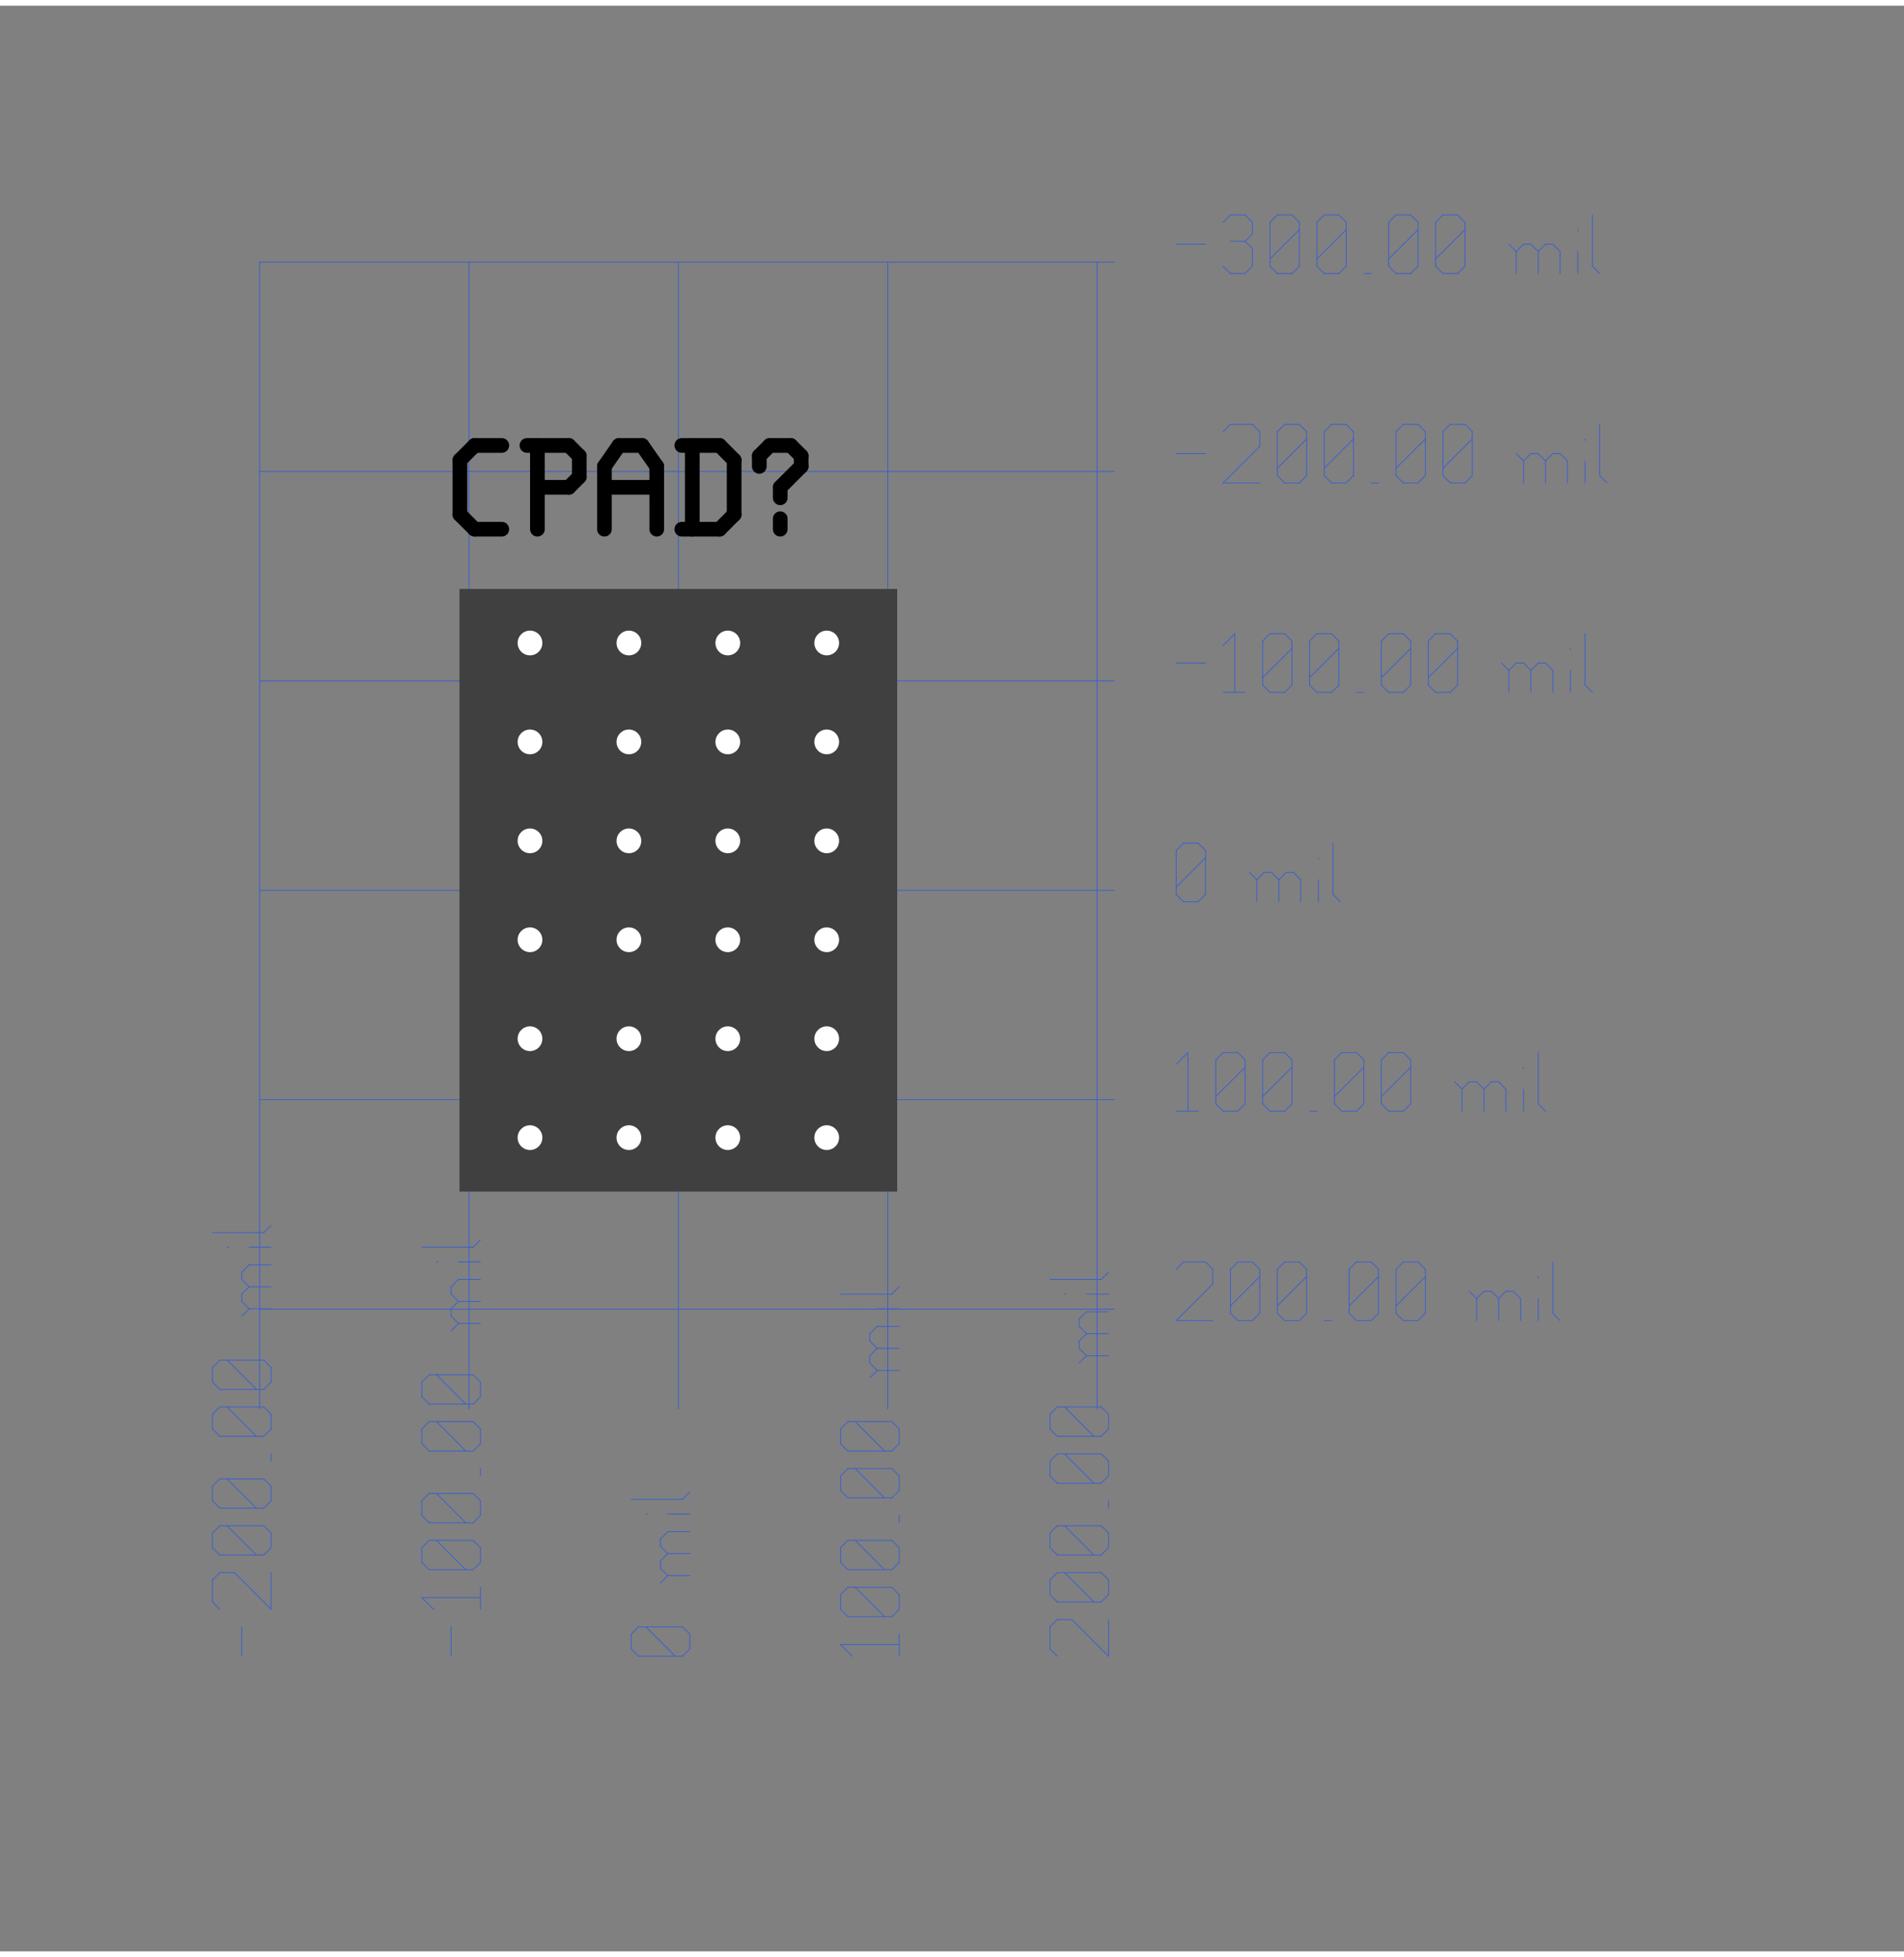 <?xml version="1.0"?>
<svg xmlns="http://www.w3.org/2000/svg" xmlns:xlink="http://www.w3.org/1999/xlink" version="1.0" width="1158.4" height="1190.4" viewBox="-2 -2 23.1 23.6">
<rect x="-2" y="-2" width="23.1" height="23.6" fill="#808080" stroke="none"/>
<g id="layer_9_bottom">
<!--normal-->
 <line x1="1.15" y1="1.11" x2="1.15" y2="15.02" stroke-width="0.01" stroke="#3a5fcd" stroke-linecap="round"/>
 <line x1="3.69" y1="1.11" x2="3.69" y2="15.02" stroke-width="0.01" stroke="#3a5fcd" stroke-linecap="round"/>
 <line x1="6.23" y1="1.11" x2="6.23" y2="15.02" stroke-width="0.01" stroke="#3a5fcd" stroke-linecap="round"/>
 <line x1="8.77" y1="1.11" x2="8.77" y2="15.02" stroke-width="0.01" stroke="#3a5fcd" stroke-linecap="round"/>
 <line x1="1.15" y1="6.19" x2="11.52" y2="6.19" stroke-width="0.01" stroke="#3a5fcd" stroke-linecap="round"/>
 <line x1="1.15" y1="8.73" x2="11.52" y2="8.73" stroke-width="0.01" stroke="#3a5fcd" stroke-linecap="round"/>
 <line x1="1.15" y1="11.27" x2="11.52" y2="11.27" stroke-width="0.01" stroke="#3a5fcd" stroke-linecap="round"/>
 <line x1="1.15" y1="13.81" x2="11.52" y2="13.81" stroke-width="0.01" stroke="#3a5fcd" stroke-linecap="round"/>
 <line x1="11.31" y1="1.11" x2="11.31" y2="15.02" stroke-width="0.01" stroke="#3a5fcd" stroke-linecap="round"/>
 <line x1="1.15" y1="1.11" x2="11.52" y2="1.11" stroke-width="0.01" stroke="#3a5fcd" stroke-linecap="round"/>
 <line x1="1.15" y1="3.65" x2="11.52" y2="3.65" stroke-width="0.01" stroke="#3a5fcd" stroke-linecap="round"/>
 <line x1="0.933" y1="18.02" x2="0.933" y2="17.664" stroke-width="0.01" stroke="#3a5fcd" stroke-linecap="round"/>
 <line x1="0.667" y1="17.451" x2="0.578" y2="17.362" stroke-width="0.01" stroke="#3a5fcd" stroke-linecap="round"/>
 <line x1="0.578" y1="17.362" x2="0.578" y2="17.095" stroke-width="0.01" stroke="#3a5fcd" stroke-linecap="round"/>
 <line x1="0.578" y1="17.095" x2="0.667" y2="17.006" stroke-width="0.01" stroke="#3a5fcd" stroke-linecap="round"/>
 <line x1="0.667" y1="17.006" x2="0.845" y2="17.006" stroke-width="0.01" stroke="#3a5fcd" stroke-linecap="round"/>
 <line x1="1.289" y1="17.451" x2="0.845" y2="17.006" stroke-width="0.01" stroke="#3a5fcd" stroke-linecap="round"/>
 <line x1="1.289" y1="17.451" x2="1.289" y2="17.006" stroke-width="0.01" stroke="#3a5fcd" stroke-linecap="round"/>
 <line x1="1.2" y1="16.793" x2="1.289" y2="16.704" stroke-width="0.01" stroke="#3a5fcd" stroke-linecap="round"/>
 <line x1="0.667" y1="16.793" x2="1.2" y2="16.793" stroke-width="0.01" stroke="#3a5fcd" stroke-linecap="round"/>
 <line x1="0.667" y1="16.793" x2="0.578" y2="16.704" stroke-width="0.01" stroke="#3a5fcd" stroke-linecap="round"/>
 <line x1="0.578" y1="16.704" x2="0.578" y2="16.526" stroke-width="0.01" stroke="#3a5fcd" stroke-linecap="round"/>
 <line x1="0.578" y1="16.526" x2="0.667" y2="16.438" stroke-width="0.01" stroke="#3a5fcd" stroke-linecap="round"/>
 <line x1="0.667" y1="16.438" x2="1.2" y2="16.438" stroke-width="0.01" stroke="#3a5fcd" stroke-linecap="round"/>
 <line x1="1.289" y1="16.526" x2="1.2" y2="16.438" stroke-width="0.01" stroke="#3a5fcd" stroke-linecap="round"/>
 <line x1="1.289" y1="16.704" x2="1.289" y2="16.526" stroke-width="0.01" stroke="#3a5fcd" stroke-linecap="round"/>
 <line x1="1.111" y1="16.793" x2="0.756" y2="16.438" stroke-width="0.01" stroke="#3a5fcd" stroke-linecap="round"/>
 <line x1="1.2" y1="16.224" x2="1.289" y2="16.135" stroke-width="0.01" stroke="#3a5fcd" stroke-linecap="round"/>
 <line x1="0.667" y1="16.224" x2="1.2" y2="16.224" stroke-width="0.01" stroke="#3a5fcd" stroke-linecap="round"/>
 <line x1="0.667" y1="16.224" x2="0.578" y2="16.135" stroke-width="0.01" stroke="#3a5fcd" stroke-linecap="round"/>
 <line x1="0.578" y1="16.135" x2="0.578" y2="15.957" stroke-width="0.01" stroke="#3a5fcd" stroke-linecap="round"/>
 <line x1="0.578" y1="15.957" x2="0.667" y2="15.869" stroke-width="0.01" stroke="#3a5fcd" stroke-linecap="round"/>
 <line x1="0.667" y1="15.869" x2="1.2" y2="15.869" stroke-width="0.01" stroke="#3a5fcd" stroke-linecap="round"/>
 <line x1="1.289" y1="15.957" x2="1.2" y2="15.869" stroke-width="0.01" stroke="#3a5fcd" stroke-linecap="round"/>
 <line x1="1.289" y1="16.135" x2="1.289" y2="15.957" stroke-width="0.01" stroke="#3a5fcd" stroke-linecap="round"/>
 <line x1="1.111" y1="16.224" x2="0.756" y2="15.869" stroke-width="0.01" stroke="#3a5fcd" stroke-linecap="round"/>
 <line x1="1.289" y1="15.655" x2="1.289" y2="15.566" stroke-width="0.01" stroke="#3a5fcd" stroke-linecap="round"/>
 <line x1="1.2" y1="15.353" x2="1.289" y2="15.264" stroke-width="0.01" stroke="#3a5fcd" stroke-linecap="round"/>
 <line x1="0.667" y1="15.353" x2="1.2" y2="15.353" stroke-width="0.01" stroke="#3a5fcd" stroke-linecap="round"/>
 <line x1="0.667" y1="15.353" x2="0.578" y2="15.264" stroke-width="0.01" stroke="#3a5fcd" stroke-linecap="round"/>
 <line x1="0.578" y1="15.264" x2="0.578" y2="15.086" stroke-width="0.01" stroke="#3a5fcd" stroke-linecap="round"/>
 <line x1="0.578" y1="15.086" x2="0.667" y2="14.997" stroke-width="0.01" stroke="#3a5fcd" stroke-linecap="round"/>
 <line x1="0.667" y1="14.997" x2="1.2" y2="14.997" stroke-width="0.01" stroke="#3a5fcd" stroke-linecap="round"/>
 <line x1="1.289" y1="15.086" x2="1.2" y2="14.997" stroke-width="0.01" stroke="#3a5fcd" stroke-linecap="round"/>
 <line x1="1.289" y1="15.264" x2="1.289" y2="15.086" stroke-width="0.01" stroke="#3a5fcd" stroke-linecap="round"/>
 <line x1="1.111" y1="15.353" x2="0.756" y2="14.997" stroke-width="0.01" stroke="#3a5fcd" stroke-linecap="round"/>
 <line x1="1.2" y1="14.784" x2="1.289" y2="14.695" stroke-width="0.01" stroke="#3a5fcd" stroke-linecap="round"/>
 <line x1="0.667" y1="14.784" x2="1.2" y2="14.784" stroke-width="0.01" stroke="#3a5fcd" stroke-linecap="round"/>
 <line x1="0.667" y1="14.784" x2="0.578" y2="14.695" stroke-width="0.01" stroke="#3a5fcd" stroke-linecap="round"/>
 <line x1="0.578" y1="14.695" x2="0.578" y2="14.517" stroke-width="0.01" stroke="#3a5fcd" stroke-linecap="round"/>
 <line x1="0.578" y1="14.517" x2="0.667" y2="14.428" stroke-width="0.01" stroke="#3a5fcd" stroke-linecap="round"/>
 <line x1="0.667" y1="14.428" x2="1.2" y2="14.428" stroke-width="0.01" stroke="#3a5fcd" stroke-linecap="round"/>
 <line x1="1.289" y1="14.517" x2="1.2" y2="14.428" stroke-width="0.01" stroke="#3a5fcd" stroke-linecap="round"/>
 <line x1="1.289" y1="14.695" x2="1.289" y2="14.517" stroke-width="0.01" stroke="#3a5fcd" stroke-linecap="round"/>
 <line x1="1.111" y1="14.784" x2="0.756" y2="14.428" stroke-width="0.01" stroke="#3a5fcd" stroke-linecap="round"/>
 <line x1="1.022" y1="13.806" x2="1.289" y2="13.806" stroke-width="0.01" stroke="#3a5fcd" stroke-linecap="round"/>
 <line x1="1.022" y1="13.806" x2="0.933" y2="13.717" stroke-width="0.01" stroke="#3a5fcd" stroke-linecap="round"/>
 <line x1="0.933" y1="13.717" x2="0.933" y2="13.628" stroke-width="0.01" stroke="#3a5fcd" stroke-linecap="round"/>
 <line x1="0.933" y1="13.628" x2="1.022" y2="13.539" stroke-width="0.01" stroke="#3a5fcd" stroke-linecap="round"/>
 <line x1="1.022" y1="13.539" x2="1.289" y2="13.539" stroke-width="0.01" stroke="#3a5fcd" stroke-linecap="round"/>
 <line x1="1.022" y1="13.539" x2="0.933" y2="13.45" stroke-width="0.01" stroke="#3a5fcd" stroke-linecap="round"/>
 <line x1="0.933" y1="13.45" x2="0.933" y2="13.362" stroke-width="0.01" stroke="#3a5fcd" stroke-linecap="round"/>
 <line x1="0.933" y1="13.362" x2="1.022" y2="13.273" stroke-width="0.01" stroke="#3a5fcd" stroke-linecap="round"/>
 <line x1="1.022" y1="13.273" x2="1.289" y2="13.273" stroke-width="0.01" stroke="#3a5fcd" stroke-linecap="round"/>
 <line x1="0.933" y1="13.895" x2="1.022" y2="13.806" stroke-width="0.01" stroke="#3a5fcd" stroke-linecap="round"/>
 <line x1="0.756" y1="13.059" x2="0.773" y2="13.059" stroke-width="0.01" stroke="#3a5fcd" stroke-linecap="round"/>
 <line x1="1.022" y1="13.059" x2="1.289" y2="13.059" stroke-width="0.01" stroke="#3a5fcd" stroke-linecap="round"/>
 <line x1="0.578" y1="12.882" x2="1.2" y2="12.882" stroke-width="0.01" stroke="#3a5fcd" stroke-linecap="round"/>
 <line x1="1.2" y1="12.882" x2="1.289" y2="12.793" stroke-width="0.01" stroke="#3a5fcd" stroke-linecap="round"/>
 <line x1="3.473" y1="18.02" x2="3.473" y2="17.664" stroke-width="0.01" stroke="#3a5fcd" stroke-linecap="round"/>
 <line x1="3.26" y1="17.451" x2="3.118" y2="17.309" stroke-width="0.01" stroke="#3a5fcd" stroke-linecap="round"/>
 <line x1="3.118" y1="17.309" x2="3.829" y2="17.309" stroke-width="0.01" stroke="#3a5fcd" stroke-linecap="round"/>
 <line x1="3.829" y1="17.451" x2="3.829" y2="17.184" stroke-width="0.01" stroke="#3a5fcd" stroke-linecap="round"/>
 <line x1="3.74" y1="16.971" x2="3.829" y2="16.882" stroke-width="0.01" stroke="#3a5fcd" stroke-linecap="round"/>
 <line x1="3.207" y1="16.971" x2="3.74" y2="16.971" stroke-width="0.01" stroke="#3a5fcd" stroke-linecap="round"/>
 <line x1="3.207" y1="16.971" x2="3.118" y2="16.882" stroke-width="0.01" stroke="#3a5fcd" stroke-linecap="round"/>
 <line x1="3.118" y1="16.882" x2="3.118" y2="16.704" stroke-width="0.01" stroke="#3a5fcd" stroke-linecap="round"/>
 <line x1="3.118" y1="16.704" x2="3.207" y2="16.615" stroke-width="0.01" stroke="#3a5fcd" stroke-linecap="round"/>
 <line x1="3.207" y1="16.615" x2="3.74" y2="16.615" stroke-width="0.01" stroke="#3a5fcd" stroke-linecap="round"/>
 <line x1="3.829" y1="16.704" x2="3.74" y2="16.615" stroke-width="0.01" stroke="#3a5fcd" stroke-linecap="round"/>
 <line x1="3.829" y1="16.882" x2="3.829" y2="16.704" stroke-width="0.01" stroke="#3a5fcd" stroke-linecap="round"/>
 <line x1="3.651" y1="16.971" x2="3.296" y2="16.615" stroke-width="0.01" stroke="#3a5fcd" stroke-linecap="round"/>
 <line x1="3.74" y1="16.402" x2="3.829" y2="16.313" stroke-width="0.01" stroke="#3a5fcd" stroke-linecap="round"/>
 <line x1="3.207" y1="16.402" x2="3.74" y2="16.402" stroke-width="0.01" stroke="#3a5fcd" stroke-linecap="round"/>
 <line x1="3.207" y1="16.402" x2="3.118" y2="16.313" stroke-width="0.01" stroke="#3a5fcd" stroke-linecap="round"/>
 <line x1="3.118" y1="16.313" x2="3.118" y2="16.135" stroke-width="0.01" stroke="#3a5fcd" stroke-linecap="round"/>
 <line x1="3.118" y1="16.135" x2="3.207" y2="16.046" stroke-width="0.01" stroke="#3a5fcd" stroke-linecap="round"/>
 <line x1="3.207" y1="16.046" x2="3.74" y2="16.046" stroke-width="0.01" stroke="#3a5fcd" stroke-linecap="round"/>
 <line x1="3.829" y1="16.135" x2="3.74" y2="16.046" stroke-width="0.01" stroke="#3a5fcd" stroke-linecap="round"/>
 <line x1="3.829" y1="16.313" x2="3.829" y2="16.135" stroke-width="0.01" stroke="#3a5fcd" stroke-linecap="round"/>
 <line x1="3.651" y1="16.402" x2="3.296" y2="16.046" stroke-width="0.01" stroke="#3a5fcd" stroke-linecap="round"/>
 <line x1="3.829" y1="15.833" x2="3.829" y2="15.744" stroke-width="0.01" stroke="#3a5fcd" stroke-linecap="round"/>
 <line x1="3.74" y1="15.531" x2="3.829" y2="15.442" stroke-width="0.01" stroke="#3a5fcd" stroke-linecap="round"/>
 <line x1="3.207" y1="15.531" x2="3.74" y2="15.531" stroke-width="0.01" stroke="#3a5fcd" stroke-linecap="round"/>
 <line x1="3.207" y1="15.531" x2="3.118" y2="15.442" stroke-width="0.01" stroke="#3a5fcd" stroke-linecap="round"/>
 <line x1="3.118" y1="15.442" x2="3.118" y2="15.264" stroke-width="0.01" stroke="#3a5fcd" stroke-linecap="round"/>
 <line x1="3.118" y1="15.264" x2="3.207" y2="15.175" stroke-width="0.01" stroke="#3a5fcd" stroke-linecap="round"/>
 <line x1="3.207" y1="15.175" x2="3.74" y2="15.175" stroke-width="0.01" stroke="#3a5fcd" stroke-linecap="round"/>
 <line x1="3.829" y1="15.264" x2="3.74" y2="15.175" stroke-width="0.01" stroke="#3a5fcd" stroke-linecap="round"/>
 <line x1="3.829" y1="15.442" x2="3.829" y2="15.264" stroke-width="0.01" stroke="#3a5fcd" stroke-linecap="round"/>
 <line x1="3.651" y1="15.531" x2="3.296" y2="15.175" stroke-width="0.01" stroke="#3a5fcd" stroke-linecap="round"/>
 <line x1="3.74" y1="14.962" x2="3.829" y2="14.873" stroke-width="0.01" stroke="#3a5fcd" stroke-linecap="round"/>
 <line x1="3.207" y1="14.962" x2="3.74" y2="14.962" stroke-width="0.01" stroke="#3a5fcd" stroke-linecap="round"/>
 <line x1="3.207" y1="14.962" x2="3.118" y2="14.873" stroke-width="0.01" stroke="#3a5fcd" stroke-linecap="round"/>
 <line x1="3.118" y1="14.873" x2="3.118" y2="14.695" stroke-width="0.01" stroke="#3a5fcd" stroke-linecap="round"/>
 <line x1="3.118" y1="14.695" x2="3.207" y2="14.606" stroke-width="0.01" stroke="#3a5fcd" stroke-linecap="round"/>
 <line x1="3.207" y1="14.606" x2="3.74" y2="14.606" stroke-width="0.01" stroke="#3a5fcd" stroke-linecap="round"/>
 <line x1="3.829" y1="14.695" x2="3.74" y2="14.606" stroke-width="0.01" stroke="#3a5fcd" stroke-linecap="round"/>
 <line x1="3.829" y1="14.873" x2="3.829" y2="14.695" stroke-width="0.01" stroke="#3a5fcd" stroke-linecap="round"/>
 <line x1="3.651" y1="14.962" x2="3.296" y2="14.606" stroke-width="0.01" stroke="#3a5fcd" stroke-linecap="round"/>
 <line x1="3.562" y1="13.984" x2="3.829" y2="13.984" stroke-width="0.01" stroke="#3a5fcd" stroke-linecap="round"/>
 <line x1="3.562" y1="13.984" x2="3.473" y2="13.895" stroke-width="0.01" stroke="#3a5fcd" stroke-linecap="round"/>
 <line x1="3.473" y1="13.895" x2="3.473" y2="13.806" stroke-width="0.01" stroke="#3a5fcd" stroke-linecap="round"/>
 <line x1="3.473" y1="13.806" x2="3.562" y2="13.717" stroke-width="0.01" stroke="#3a5fcd" stroke-linecap="round"/>
 <line x1="3.562" y1="13.717" x2="3.829" y2="13.717" stroke-width="0.01" stroke="#3a5fcd" stroke-linecap="round"/>
 <line x1="3.562" y1="13.717" x2="3.473" y2="13.628" stroke-width="0.01" stroke="#3a5fcd" stroke-linecap="round"/>
 <line x1="3.473" y1="13.628" x2="3.473" y2="13.539" stroke-width="0.01" stroke="#3a5fcd" stroke-linecap="round"/>
 <line x1="3.473" y1="13.539" x2="3.562" y2="13.45" stroke-width="0.01" stroke="#3a5fcd" stroke-linecap="round"/>
 <line x1="3.562" y1="13.45" x2="3.829" y2="13.45" stroke-width="0.01" stroke="#3a5fcd" stroke-linecap="round"/>
 <line x1="3.473" y1="14.073" x2="3.562" y2="13.984" stroke-width="0.01" stroke="#3a5fcd" stroke-linecap="round"/>
 <line x1="3.296" y1="13.237" x2="3.313" y2="13.237" stroke-width="0.01" stroke="#3a5fcd" stroke-linecap="round"/>
 <line x1="3.562" y1="13.237" x2="3.829" y2="13.237" stroke-width="0.01" stroke="#3a5fcd" stroke-linecap="round"/>
 <line x1="3.118" y1="13.059" x2="3.74" y2="13.059" stroke-width="0.01" stroke="#3a5fcd" stroke-linecap="round"/>
 <line x1="3.74" y1="13.059" x2="3.829" y2="12.97" stroke-width="0.01" stroke="#3a5fcd" stroke-linecap="round"/>
 <line x1="6.28" y1="18.02" x2="6.369" y2="17.931" stroke-width="0.01" stroke="#3a5fcd" stroke-linecap="round"/>
 <line x1="5.747" y1="18.02" x2="6.28" y2="18.02" stroke-width="0.01" stroke="#3a5fcd" stroke-linecap="round"/>
 <line x1="5.747" y1="18.02" x2="5.658" y2="17.931" stroke-width="0.01" stroke="#3a5fcd" stroke-linecap="round"/>
 <line x1="5.658" y1="17.931" x2="5.658" y2="17.753" stroke-width="0.01" stroke="#3a5fcd" stroke-linecap="round"/>
 <line x1="5.658" y1="17.753" x2="5.747" y2="17.664" stroke-width="0.01" stroke="#3a5fcd" stroke-linecap="round"/>
 <line x1="5.747" y1="17.664" x2="6.28" y2="17.664" stroke-width="0.01" stroke="#3a5fcd" stroke-linecap="round"/>
 <line x1="6.369" y1="17.753" x2="6.28" y2="17.664" stroke-width="0.01" stroke="#3a5fcd" stroke-linecap="round"/>
 <line x1="6.369" y1="17.931" x2="6.369" y2="17.753" stroke-width="0.01" stroke="#3a5fcd" stroke-linecap="round"/>
 <line x1="6.191" y1="18.02" x2="5.836" y2="17.664" stroke-width="0.01" stroke="#3a5fcd" stroke-linecap="round"/>
 <line x1="6.102" y1="17.042" x2="6.369" y2="17.042" stroke-width="0.01" stroke="#3a5fcd" stroke-linecap="round"/>
 <line x1="6.102" y1="17.042" x2="6.013" y2="16.953" stroke-width="0.01" stroke="#3a5fcd" stroke-linecap="round"/>
 <line x1="6.013" y1="16.953" x2="6.013" y2="16.864" stroke-width="0.01" stroke="#3a5fcd" stroke-linecap="round"/>
 <line x1="6.013" y1="16.864" x2="6.102" y2="16.775" stroke-width="0.01" stroke="#3a5fcd" stroke-linecap="round"/>
 <line x1="6.102" y1="16.775" x2="6.369" y2="16.775" stroke-width="0.01" stroke="#3a5fcd" stroke-linecap="round"/>
 <line x1="6.102" y1="16.775" x2="6.013" y2="16.686" stroke-width="0.01" stroke="#3a5fcd" stroke-linecap="round"/>
 <line x1="6.013" y1="16.686" x2="6.013" y2="16.598" stroke-width="0.01" stroke="#3a5fcd" stroke-linecap="round"/>
 <line x1="6.013" y1="16.598" x2="6.102" y2="16.509" stroke-width="0.01" stroke="#3a5fcd" stroke-linecap="round"/>
 <line x1="6.102" y1="16.509" x2="6.369" y2="16.509" stroke-width="0.01" stroke="#3a5fcd" stroke-linecap="round"/>
 <line x1="6.013" y1="17.131" x2="6.102" y2="17.042" stroke-width="0.01" stroke="#3a5fcd" stroke-linecap="round"/>
 <line x1="5.836" y1="16.295" x2="5.853" y2="16.295" stroke-width="0.01" stroke="#3a5fcd" stroke-linecap="round"/>
 <line x1="6.102" y1="16.295" x2="6.369" y2="16.295" stroke-width="0.01" stroke="#3a5fcd" stroke-linecap="round"/>
 <line x1="5.658" y1="16.117" x2="6.28" y2="16.117" stroke-width="0.01" stroke="#3a5fcd" stroke-linecap="round"/>
 <line x1="6.28" y1="16.117" x2="6.369" y2="16.029" stroke-width="0.01" stroke="#3a5fcd" stroke-linecap="round"/>
 <line x1="8.34" y1="18.02" x2="8.198" y2="17.878" stroke-width="0.01" stroke="#3a5fcd" stroke-linecap="round"/>
 <line x1="8.198" y1="17.878" x2="8.909" y2="17.878" stroke-width="0.01" stroke="#3a5fcd" stroke-linecap="round"/>
 <line x1="8.909" y1="18.02" x2="8.909" y2="17.753" stroke-width="0.01" stroke="#3a5fcd" stroke-linecap="round"/>
 <line x1="8.82" y1="17.54" x2="8.909" y2="17.451" stroke-width="0.01" stroke="#3a5fcd" stroke-linecap="round"/>
 <line x1="8.287" y1="17.54" x2="8.82" y2="17.54" stroke-width="0.01" stroke="#3a5fcd" stroke-linecap="round"/>
 <line x1="8.287" y1="17.54" x2="8.198" y2="17.451" stroke-width="0.01" stroke="#3a5fcd" stroke-linecap="round"/>
 <line x1="8.198" y1="17.451" x2="8.198" y2="17.273" stroke-width="0.01" stroke="#3a5fcd" stroke-linecap="round"/>
 <line x1="8.198" y1="17.273" x2="8.287" y2="17.184" stroke-width="0.01" stroke="#3a5fcd" stroke-linecap="round"/>
 <line x1="8.287" y1="17.184" x2="8.82" y2="17.184" stroke-width="0.01" stroke="#3a5fcd" stroke-linecap="round"/>
 <line x1="8.909" y1="17.273" x2="8.82" y2="17.184" stroke-width="0.01" stroke="#3a5fcd" stroke-linecap="round"/>
 <line x1="8.909" y1="17.451" x2="8.909" y2="17.273" stroke-width="0.01" stroke="#3a5fcd" stroke-linecap="round"/>
 <line x1="8.731" y1="17.54" x2="8.376" y2="17.184" stroke-width="0.01" stroke="#3a5fcd" stroke-linecap="round"/>
 <line x1="8.82" y1="16.971" x2="8.909" y2="16.882" stroke-width="0.01" stroke="#3a5fcd" stroke-linecap="round"/>
 <line x1="8.287" y1="16.971" x2="8.82" y2="16.971" stroke-width="0.01" stroke="#3a5fcd" stroke-linecap="round"/>
 <line x1="8.287" y1="16.971" x2="8.198" y2="16.882" stroke-width="0.01" stroke="#3a5fcd" stroke-linecap="round"/>
 <line x1="8.198" y1="16.882" x2="8.198" y2="16.704" stroke-width="0.01" stroke="#3a5fcd" stroke-linecap="round"/>
 <line x1="8.198" y1="16.704" x2="8.287" y2="16.615" stroke-width="0.01" stroke="#3a5fcd" stroke-linecap="round"/>
 <line x1="8.287" y1="16.615" x2="8.82" y2="16.615" stroke-width="0.01" stroke="#3a5fcd" stroke-linecap="round"/>
 <line x1="8.909" y1="16.704" x2="8.82" y2="16.615" stroke-width="0.01" stroke="#3a5fcd" stroke-linecap="round"/>
 <line x1="8.909" y1="16.882" x2="8.909" y2="16.704" stroke-width="0.01" stroke="#3a5fcd" stroke-linecap="round"/>
 <line x1="8.731" y1="16.971" x2="8.376" y2="16.615" stroke-width="0.01" stroke="#3a5fcd" stroke-linecap="round"/>
 <line x1="8.909" y1="16.402" x2="8.909" y2="16.313" stroke-width="0.01" stroke="#3a5fcd" stroke-linecap="round"/>
 <line x1="8.82" y1="16.1" x2="8.909" y2="16.011" stroke-width="0.01" stroke="#3a5fcd" stroke-linecap="round"/>
 <line x1="8.287" y1="16.1" x2="8.82" y2="16.1" stroke-width="0.01" stroke="#3a5fcd" stroke-linecap="round"/>
 <line x1="8.287" y1="16.1" x2="8.198" y2="16.011" stroke-width="0.01" stroke="#3a5fcd" stroke-linecap="round"/>
 <line x1="8.198" y1="16.011" x2="8.198" y2="15.833" stroke-width="0.01" stroke="#3a5fcd" stroke-linecap="round"/>
 <line x1="8.198" y1="15.833" x2="8.287" y2="15.744" stroke-width="0.01" stroke="#3a5fcd" stroke-linecap="round"/>
 <line x1="8.287" y1="15.744" x2="8.82" y2="15.744" stroke-width="0.01" stroke="#3a5fcd" stroke-linecap="round"/>
 <line x1="8.909" y1="15.833" x2="8.82" y2="15.744" stroke-width="0.01" stroke="#3a5fcd" stroke-linecap="round"/>
 <line x1="8.909" y1="16.011" x2="8.909" y2="15.833" stroke-width="0.01" stroke="#3a5fcd" stroke-linecap="round"/>
 <line x1="8.731" y1="16.1" x2="8.376" y2="15.744" stroke-width="0.01" stroke="#3a5fcd" stroke-linecap="round"/>
 <line x1="8.82" y1="15.531" x2="8.909" y2="15.442" stroke-width="0.01" stroke="#3a5fcd" stroke-linecap="round"/>
 <line x1="8.287" y1="15.531" x2="8.82" y2="15.531" stroke-width="0.01" stroke="#3a5fcd" stroke-linecap="round"/>
 <line x1="8.287" y1="15.531" x2="8.198" y2="15.442" stroke-width="0.01" stroke="#3a5fcd" stroke-linecap="round"/>
 <line x1="8.198" y1="15.442" x2="8.198" y2="15.264" stroke-width="0.01" stroke="#3a5fcd" stroke-linecap="round"/>
 <line x1="8.198" y1="15.264" x2="8.287" y2="15.175" stroke-width="0.01" stroke="#3a5fcd" stroke-linecap="round"/>
 <line x1="8.287" y1="15.175" x2="8.82" y2="15.175" stroke-width="0.01" stroke="#3a5fcd" stroke-linecap="round"/>
 <line x1="8.909" y1="15.264" x2="8.82" y2="15.175" stroke-width="0.01" stroke="#3a5fcd" stroke-linecap="round"/>
 <line x1="8.909" y1="15.442" x2="8.909" y2="15.264" stroke-width="0.01" stroke="#3a5fcd" stroke-linecap="round"/>
 <line x1="8.731" y1="15.531" x2="8.376" y2="15.175" stroke-width="0.01" stroke="#3a5fcd" stroke-linecap="round"/>
 <line x1="8.642" y1="14.553" x2="8.909" y2="14.553" stroke-width="0.01" stroke="#3a5fcd" stroke-linecap="round"/>
 <line x1="8.642" y1="14.553" x2="8.553" y2="14.464" stroke-width="0.01" stroke="#3a5fcd" stroke-linecap="round"/>
 <line x1="8.553" y1="14.464" x2="8.553" y2="14.375" stroke-width="0.01" stroke="#3a5fcd" stroke-linecap="round"/>
 <line x1="8.553" y1="14.375" x2="8.642" y2="14.286" stroke-width="0.01" stroke="#3a5fcd" stroke-linecap="round"/>
 <line x1="8.642" y1="14.286" x2="8.909" y2="14.286" stroke-width="0.01" stroke="#3a5fcd" stroke-linecap="round"/>
 <line x1="8.642" y1="14.286" x2="8.553" y2="14.197" stroke-width="0.01" stroke="#3a5fcd" stroke-linecap="round"/>
 <line x1="8.553" y1="14.197" x2="8.553" y2="14.108" stroke-width="0.01" stroke="#3a5fcd" stroke-linecap="round"/>
 <line x1="8.553" y1="14.108" x2="8.642" y2="14.02" stroke-width="0.01" stroke="#3a5fcd" stroke-linecap="round"/>
 <line x1="8.642" y1="14.02" x2="8.909" y2="14.02" stroke-width="0.01" stroke="#3a5fcd" stroke-linecap="round"/>
 <line x1="8.553" y1="14.642" x2="8.642" y2="14.553" stroke-width="0.01" stroke="#3a5fcd" stroke-linecap="round"/>
 <line x1="8.376" y1="13.806" x2="8.393" y2="13.806" stroke-width="0.01" stroke="#3a5fcd" stroke-linecap="round"/>
 <line x1="8.642" y1="13.806" x2="8.909" y2="13.806" stroke-width="0.01" stroke="#3a5fcd" stroke-linecap="round"/>
 <line x1="8.198" y1="13.628" x2="8.82" y2="13.628" stroke-width="0.01" stroke="#3a5fcd" stroke-linecap="round"/>
 <line x1="8.82" y1="13.628" x2="8.909" y2="13.539" stroke-width="0.01" stroke="#3a5fcd" stroke-linecap="round"/>
 <line x1="10.827" y1="18.02" x2="10.738" y2="17.931" stroke-width="0.01" stroke="#3a5fcd" stroke-linecap="round"/>
 <line x1="10.738" y1="17.931" x2="10.738" y2="17.664" stroke-width="0.01" stroke="#3a5fcd" stroke-linecap="round"/>
 <line x1="10.738" y1="17.664" x2="10.827" y2="17.576" stroke-width="0.01" stroke="#3a5fcd" stroke-linecap="round"/>
 <line x1="10.827" y1="17.576" x2="11.005" y2="17.576" stroke-width="0.01" stroke="#3a5fcd" stroke-linecap="round"/>
 <line x1="11.449" y1="18.02" x2="11.005" y2="17.576" stroke-width="0.01" stroke="#3a5fcd" stroke-linecap="round"/>
 <line x1="11.449" y1="18.02" x2="11.449" y2="17.576" stroke-width="0.01" stroke="#3a5fcd" stroke-linecap="round"/>
 <line x1="11.36" y1="17.362" x2="11.449" y2="17.273" stroke-width="0.01" stroke="#3a5fcd" stroke-linecap="round"/>
 <line x1="10.827" y1="17.362" x2="11.36" y2="17.362" stroke-width="0.01" stroke="#3a5fcd" stroke-linecap="round"/>
 <line x1="10.827" y1="17.362" x2="10.738" y2="17.273" stroke-width="0.01" stroke="#3a5fcd" stroke-linecap="round"/>
 <line x1="10.738" y1="17.273" x2="10.738" y2="17.095" stroke-width="0.01" stroke="#3a5fcd" stroke-linecap="round"/>
 <line x1="10.738" y1="17.095" x2="10.827" y2="17.006" stroke-width="0.01" stroke="#3a5fcd" stroke-linecap="round"/>
 <line x1="10.827" y1="17.006" x2="11.36" y2="17.006" stroke-width="0.01" stroke="#3a5fcd" stroke-linecap="round"/>
 <line x1="11.449" y1="17.095" x2="11.36" y2="17.006" stroke-width="0.01" stroke="#3a5fcd" stroke-linecap="round"/>
 <line x1="11.449" y1="17.273" x2="11.449" y2="17.095" stroke-width="0.01" stroke="#3a5fcd" stroke-linecap="round"/>
 <line x1="11.271" y1="17.362" x2="10.916" y2="17.006" stroke-width="0.01" stroke="#3a5fcd" stroke-linecap="round"/>
 <line x1="11.36" y1="16.793" x2="11.449" y2="16.704" stroke-width="0.01" stroke="#3a5fcd" stroke-linecap="round"/>
 <line x1="10.827" y1="16.793" x2="11.36" y2="16.793" stroke-width="0.01" stroke="#3a5fcd" stroke-linecap="round"/>
 <line x1="10.827" y1="16.793" x2="10.738" y2="16.704" stroke-width="0.01" stroke="#3a5fcd" stroke-linecap="round"/>
 <line x1="10.738" y1="16.704" x2="10.738" y2="16.526" stroke-width="0.01" stroke="#3a5fcd" stroke-linecap="round"/>
 <line x1="10.738" y1="16.526" x2="10.827" y2="16.438" stroke-width="0.01" stroke="#3a5fcd" stroke-linecap="round"/>
 <line x1="10.827" y1="16.438" x2="11.36" y2="16.438" stroke-width="0.01" stroke="#3a5fcd" stroke-linecap="round"/>
 <line x1="11.449" y1="16.526" x2="11.36" y2="16.438" stroke-width="0.01" stroke="#3a5fcd" stroke-linecap="round"/>
 <line x1="11.449" y1="16.704" x2="11.449" y2="16.526" stroke-width="0.01" stroke="#3a5fcd" stroke-linecap="round"/>
 <line x1="11.271" y1="16.793" x2="10.916" y2="16.438" stroke-width="0.01" stroke="#3a5fcd" stroke-linecap="round"/>
 <line x1="11.449" y1="16.224" x2="11.449" y2="16.135" stroke-width="0.01" stroke="#3a5fcd" stroke-linecap="round"/>
 <line x1="11.36" y1="15.922" x2="11.449" y2="15.833" stroke-width="0.01" stroke="#3a5fcd" stroke-linecap="round"/>
 <line x1="10.827" y1="15.922" x2="11.36" y2="15.922" stroke-width="0.01" stroke="#3a5fcd" stroke-linecap="round"/>
 <line x1="10.827" y1="15.922" x2="10.738" y2="15.833" stroke-width="0.01" stroke="#3a5fcd" stroke-linecap="round"/>
 <line x1="10.738" y1="15.833" x2="10.738" y2="15.655" stroke-width="0.01" stroke="#3a5fcd" stroke-linecap="round"/>
 <line x1="10.738" y1="15.655" x2="10.827" y2="15.566" stroke-width="0.01" stroke="#3a5fcd" stroke-linecap="round"/>
 <line x1="10.827" y1="15.566" x2="11.36" y2="15.566" stroke-width="0.01" stroke="#3a5fcd" stroke-linecap="round"/>
 <line x1="11.449" y1="15.655" x2="11.36" y2="15.566" stroke-width="0.01" stroke="#3a5fcd" stroke-linecap="round"/>
 <line x1="11.449" y1="15.833" x2="11.449" y2="15.655" stroke-width="0.01" stroke="#3a5fcd" stroke-linecap="round"/>
 <line x1="11.271" y1="15.922" x2="10.916" y2="15.566" stroke-width="0.01" stroke="#3a5fcd" stroke-linecap="round"/>
 <line x1="11.36" y1="15.353" x2="11.449" y2="15.264" stroke-width="0.01" stroke="#3a5fcd" stroke-linecap="round"/>
 <line x1="10.827" y1="15.353" x2="11.36" y2="15.353" stroke-width="0.01" stroke="#3a5fcd" stroke-linecap="round"/>
 <line x1="10.827" y1="15.353" x2="10.738" y2="15.264" stroke-width="0.01" stroke="#3a5fcd" stroke-linecap="round"/>
 <line x1="10.738" y1="15.264" x2="10.738" y2="15.086" stroke-width="0.01" stroke="#3a5fcd" stroke-linecap="round"/>
 <line x1="10.738" y1="15.086" x2="10.827" y2="14.997" stroke-width="0.01" stroke="#3a5fcd" stroke-linecap="round"/>
 <line x1="10.827" y1="14.997" x2="11.36" y2="14.997" stroke-width="0.01" stroke="#3a5fcd" stroke-linecap="round"/>
 <line x1="11.449" y1="15.086" x2="11.36" y2="14.997" stroke-width="0.01" stroke="#3a5fcd" stroke-linecap="round"/>
 <line x1="11.449" y1="15.264" x2="11.449" y2="15.086" stroke-width="0.01" stroke="#3a5fcd" stroke-linecap="round"/>
 <line x1="11.271" y1="15.353" x2="10.916" y2="14.997" stroke-width="0.01" stroke="#3a5fcd" stroke-linecap="round"/>
 <line x1="11.182" y1="14.375" x2="11.449" y2="14.375" stroke-width="0.01" stroke="#3a5fcd" stroke-linecap="round"/>
 <line x1="11.182" y1="14.375" x2="11.093" y2="14.286" stroke-width="0.01" stroke="#3a5fcd" stroke-linecap="round"/>
 <line x1="11.093" y1="14.286" x2="11.093" y2="14.197" stroke-width="0.01" stroke="#3a5fcd" stroke-linecap="round"/>
 <line x1="11.093" y1="14.197" x2="11.182" y2="14.108" stroke-width="0.01" stroke="#3a5fcd" stroke-linecap="round"/>
 <line x1="11.182" y1="14.108" x2="11.449" y2="14.108" stroke-width="0.01" stroke="#3a5fcd" stroke-linecap="round"/>
 <line x1="11.182" y1="14.108" x2="11.093" y2="14.02" stroke-width="0.01" stroke="#3a5fcd" stroke-linecap="round"/>
 <line x1="11.093" y1="14.02" x2="11.093" y2="13.931" stroke-width="0.01" stroke="#3a5fcd" stroke-linecap="round"/>
 <line x1="11.093" y1="13.931" x2="11.182" y2="13.842" stroke-width="0.01" stroke="#3a5fcd" stroke-linecap="round"/>
 <line x1="11.182" y1="13.842" x2="11.449" y2="13.842" stroke-width="0.01" stroke="#3a5fcd" stroke-linecap="round"/>
 <line x1="11.093" y1="14.464" x2="11.182" y2="14.375" stroke-width="0.01" stroke="#3a5fcd" stroke-linecap="round"/>
 <line x1="10.916" y1="13.628" x2="10.933" y2="13.628" stroke-width="0.01" stroke="#3a5fcd" stroke-linecap="round"/>
 <line x1="11.182" y1="13.628" x2="11.449" y2="13.628" stroke-width="0.01" stroke="#3a5fcd" stroke-linecap="round"/>
 <line x1="10.738" y1="13.45" x2="11.36" y2="13.45" stroke-width="0.01" stroke="#3a5fcd" stroke-linecap="round"/>
 <line x1="11.36" y1="13.45" x2="11.449" y2="13.362" stroke-width="0.01" stroke="#3a5fcd" stroke-linecap="round"/>
 <line x1="12.27" y1="0.893" x2="12.626" y2="0.893" stroke-width="0.01" stroke="#3a5fcd" stroke-linecap="round"/>
 <line x1="12.839" y1="0.627" x2="12.928" y2="0.538" stroke-width="0.01" stroke="#3a5fcd" stroke-linecap="round"/>
 <line x1="12.928" y1="0.538" x2="13.106" y2="0.538" stroke-width="0.01" stroke="#3a5fcd" stroke-linecap="round"/>
 <line x1="13.106" y1="0.538" x2="13.195" y2="0.627" stroke-width="0.01" stroke="#3a5fcd" stroke-linecap="round"/>
 <line x1="13.106" y1="1.249" x2="13.195" y2="1.16" stroke-width="0.01" stroke="#3a5fcd" stroke-linecap="round"/>
 <line x1="12.928" y1="1.249" x2="13.106" y2="1.249" stroke-width="0.01" stroke="#3a5fcd" stroke-linecap="round"/>
 <line x1="12.839" y1="1.16" x2="12.928" y2="1.249" stroke-width="0.01" stroke="#3a5fcd" stroke-linecap="round"/>
 <line x1="12.928" y1="0.858" x2="13.106" y2="0.858" stroke-width="0.01" stroke="#3a5fcd" stroke-linecap="round"/>
 <line x1="13.195" y1="0.627" x2="13.195" y2="0.769" stroke-width="0.01" stroke="#3a5fcd" stroke-linecap="round"/>
 <line x1="13.195" y1="0.947" x2="13.195" y2="1.16" stroke-width="0.01" stroke="#3a5fcd" stroke-linecap="round"/>
 <line x1="13.195" y1="0.947" x2="13.106" y2="0.858" stroke-width="0.01" stroke="#3a5fcd" stroke-linecap="round"/>
 <line x1="13.195" y1="0.769" x2="13.106" y2="0.858" stroke-width="0.01" stroke="#3a5fcd" stroke-linecap="round"/>
 <line x1="13.408" y1="1.16" x2="13.497" y2="1.249" stroke-width="0.01" stroke="#3a5fcd" stroke-linecap="round"/>
 <line x1="13.408" y1="0.627" x2="13.408" y2="1.16" stroke-width="0.01" stroke="#3a5fcd" stroke-linecap="round"/>
 <line x1="13.408" y1="0.627" x2="13.497" y2="0.538" stroke-width="0.01" stroke="#3a5fcd" stroke-linecap="round"/>
 <line x1="13.497" y1="0.538" x2="13.675" y2="0.538" stroke-width="0.01" stroke="#3a5fcd" stroke-linecap="round"/>
 <line x1="13.675" y1="0.538" x2="13.764" y2="0.627" stroke-width="0.01" stroke="#3a5fcd" stroke-linecap="round"/>
 <line x1="13.764" y1="0.627" x2="13.764" y2="1.16" stroke-width="0.01" stroke="#3a5fcd" stroke-linecap="round"/>
 <line x1="13.675" y1="1.249" x2="13.764" y2="1.16" stroke-width="0.01" stroke="#3a5fcd" stroke-linecap="round"/>
 <line x1="13.497" y1="1.249" x2="13.675" y2="1.249" stroke-width="0.01" stroke="#3a5fcd" stroke-linecap="round"/>
 <line x1="13.408" y1="1.071" x2="13.764" y2="0.716" stroke-width="0.01" stroke="#3a5fcd" stroke-linecap="round"/>
 <line x1="13.977" y1="1.16" x2="14.066" y2="1.249" stroke-width="0.01" stroke="#3a5fcd" stroke-linecap="round"/>
 <line x1="13.977" y1="0.627" x2="13.977" y2="1.16" stroke-width="0.01" stroke="#3a5fcd" stroke-linecap="round"/>
 <line x1="13.977" y1="0.627" x2="14.066" y2="0.538" stroke-width="0.01" stroke="#3a5fcd" stroke-linecap="round"/>
 <line x1="14.066" y1="0.538" x2="14.244" y2="0.538" stroke-width="0.01" stroke="#3a5fcd" stroke-linecap="round"/>
 <line x1="14.244" y1="0.538" x2="14.332" y2="0.627" stroke-width="0.01" stroke="#3a5fcd" stroke-linecap="round"/>
 <line x1="14.332" y1="0.627" x2="14.332" y2="1.16" stroke-width="0.01" stroke="#3a5fcd" stroke-linecap="round"/>
 <line x1="14.244" y1="1.249" x2="14.332" y2="1.16" stroke-width="0.01" stroke="#3a5fcd" stroke-linecap="round"/>
 <line x1="14.066" y1="1.249" x2="14.244" y2="1.249" stroke-width="0.01" stroke="#3a5fcd" stroke-linecap="round"/>
 <line x1="13.977" y1="1.071" x2="14.332" y2="0.716" stroke-width="0.01" stroke="#3a5fcd" stroke-linecap="round"/>
 <line x1="14.546" y1="1.249" x2="14.635" y2="1.249" stroke-width="0.01" stroke="#3a5fcd" stroke-linecap="round"/>
 <line x1="14.848" y1="1.16" x2="14.937" y2="1.249" stroke-width="0.01" stroke="#3a5fcd" stroke-linecap="round"/>
 <line x1="14.848" y1="0.627" x2="14.848" y2="1.16" stroke-width="0.01" stroke="#3a5fcd" stroke-linecap="round"/>
 <line x1="14.848" y1="0.627" x2="14.937" y2="0.538" stroke-width="0.01" stroke="#3a5fcd" stroke-linecap="round"/>
 <line x1="14.937" y1="0.538" x2="15.115" y2="0.538" stroke-width="0.01" stroke="#3a5fcd" stroke-linecap="round"/>
 <line x1="15.115" y1="0.538" x2="15.204" y2="0.627" stroke-width="0.01" stroke="#3a5fcd" stroke-linecap="round"/>
 <line x1="15.204" y1="0.627" x2="15.204" y2="1.16" stroke-width="0.01" stroke="#3a5fcd" stroke-linecap="round"/>
 <line x1="15.115" y1="1.249" x2="15.204" y2="1.16" stroke-width="0.01" stroke="#3a5fcd" stroke-linecap="round"/>
 <line x1="14.937" y1="1.249" x2="15.115" y2="1.249" stroke-width="0.01" stroke="#3a5fcd" stroke-linecap="round"/>
 <line x1="14.848" y1="1.071" x2="15.204" y2="0.716" stroke-width="0.01" stroke="#3a5fcd" stroke-linecap="round"/>
 <line x1="15.417" y1="1.16" x2="15.506" y2="1.249" stroke-width="0.01" stroke="#3a5fcd" stroke-linecap="round"/>
 <line x1="15.417" y1="0.627" x2="15.417" y2="1.16" stroke-width="0.01" stroke="#3a5fcd" stroke-linecap="round"/>
 <line x1="15.417" y1="0.627" x2="15.506" y2="0.538" stroke-width="0.01" stroke="#3a5fcd" stroke-linecap="round"/>
 <line x1="15.506" y1="0.538" x2="15.684" y2="0.538" stroke-width="0.01" stroke="#3a5fcd" stroke-linecap="round"/>
 <line x1="15.684" y1="0.538" x2="15.773" y2="0.627" stroke-width="0.01" stroke="#3a5fcd" stroke-linecap="round"/>
 <line x1="15.773" y1="0.627" x2="15.773" y2="1.16" stroke-width="0.01" stroke="#3a5fcd" stroke-linecap="round"/>
 <line x1="15.684" y1="1.249" x2="15.773" y2="1.16" stroke-width="0.01" stroke="#3a5fcd" stroke-linecap="round"/>
 <line x1="15.506" y1="1.249" x2="15.684" y2="1.249" stroke-width="0.01" stroke="#3a5fcd" stroke-linecap="round"/>
 <line x1="15.417" y1="1.071" x2="15.773" y2="0.716" stroke-width="0.01" stroke="#3a5fcd" stroke-linecap="round"/>
 <line x1="16.395" y1="0.982" x2="16.395" y2="1.249" stroke-width="0.01" stroke="#3a5fcd" stroke-linecap="round"/>
 <line x1="16.395" y1="0.982" x2="16.484" y2="0.893" stroke-width="0.01" stroke="#3a5fcd" stroke-linecap="round"/>
 <line x1="16.484" y1="0.893" x2="16.573" y2="0.893" stroke-width="0.01" stroke="#3a5fcd" stroke-linecap="round"/>
 <line x1="16.573" y1="0.893" x2="16.662" y2="0.982" stroke-width="0.01" stroke="#3a5fcd" stroke-linecap="round"/>
 <line x1="16.662" y1="0.982" x2="16.662" y2="1.249" stroke-width="0.01" stroke="#3a5fcd" stroke-linecap="round"/>
 <line x1="16.662" y1="0.982" x2="16.751" y2="0.893" stroke-width="0.01" stroke="#3a5fcd" stroke-linecap="round"/>
 <line x1="16.751" y1="0.893" x2="16.84" y2="0.893" stroke-width="0.01" stroke="#3a5fcd" stroke-linecap="round"/>
 <line x1="16.84" y1="0.893" x2="16.928" y2="0.982" stroke-width="0.01" stroke="#3a5fcd" stroke-linecap="round"/>
 <line x1="16.928" y1="0.982" x2="16.928" y2="1.249" stroke-width="0.01" stroke="#3a5fcd" stroke-linecap="round"/>
 <line x1="16.306" y1="0.893" x2="16.395" y2="0.982" stroke-width="0.01" stroke="#3a5fcd" stroke-linecap="round"/>
 <line x1="17.142" y1="0.716" x2="17.142" y2="0.733" stroke-width="0.01" stroke="#3a5fcd" stroke-linecap="round"/>
 <line x1="17.142" y1="0.982" x2="17.142" y2="1.249" stroke-width="0.01" stroke="#3a5fcd" stroke-linecap="round"/>
 <line x1="17.32" y1="0.538" x2="17.32" y2="1.16" stroke-width="0.01" stroke="#3a5fcd" stroke-linecap="round"/>
 <line x1="17.32" y1="1.16" x2="17.408" y2="1.249" stroke-width="0.01" stroke="#3a5fcd" stroke-linecap="round"/>
 <line x1="12.27" y1="3.433" x2="12.626" y2="3.433" stroke-width="0.01" stroke="#3a5fcd" stroke-linecap="round"/>
 <line x1="12.839" y1="3.167" x2="12.928" y2="3.078" stroke-width="0.01" stroke="#3a5fcd" stroke-linecap="round"/>
 <line x1="12.928" y1="3.078" x2="13.195" y2="3.078" stroke-width="0.01" stroke="#3a5fcd" stroke-linecap="round"/>
 <line x1="13.195" y1="3.078" x2="13.284" y2="3.167" stroke-width="0.01" stroke="#3a5fcd" stroke-linecap="round"/>
 <line x1="13.284" y1="3.167" x2="13.284" y2="3.345" stroke-width="0.01" stroke="#3a5fcd" stroke-linecap="round"/>
 <line x1="12.839" y1="3.789" x2="13.284" y2="3.345" stroke-width="0.01" stroke="#3a5fcd" stroke-linecap="round"/>
 <line x1="12.839" y1="3.789" x2="13.284" y2="3.789" stroke-width="0.01" stroke="#3a5fcd" stroke-linecap="round"/>
 <line x1="13.497" y1="3.7" x2="13.586" y2="3.789" stroke-width="0.01" stroke="#3a5fcd" stroke-linecap="round"/>
 <line x1="13.497" y1="3.167" x2="13.497" y2="3.7" stroke-width="0.01" stroke="#3a5fcd" stroke-linecap="round"/>
 <line x1="13.497" y1="3.167" x2="13.586" y2="3.078" stroke-width="0.01" stroke="#3a5fcd" stroke-linecap="round"/>
 <line x1="13.586" y1="3.078" x2="13.764" y2="3.078" stroke-width="0.01" stroke="#3a5fcd" stroke-linecap="round"/>
 <line x1="13.764" y1="3.078" x2="13.852" y2="3.167" stroke-width="0.01" stroke="#3a5fcd" stroke-linecap="round"/>
 <line x1="13.852" y1="3.167" x2="13.852" y2="3.7" stroke-width="0.01" stroke="#3a5fcd" stroke-linecap="round"/>
 <line x1="13.764" y1="3.789" x2="13.852" y2="3.7" stroke-width="0.01" stroke="#3a5fcd" stroke-linecap="round"/>
 <line x1="13.586" y1="3.789" x2="13.764" y2="3.789" stroke-width="0.01" stroke="#3a5fcd" stroke-linecap="round"/>
 <line x1="13.497" y1="3.611" x2="13.852" y2="3.256" stroke-width="0.01" stroke="#3a5fcd" stroke-linecap="round"/>
 <line x1="14.066" y1="3.7" x2="14.155" y2="3.789" stroke-width="0.01" stroke="#3a5fcd" stroke-linecap="round"/>
 <line x1="14.066" y1="3.167" x2="14.066" y2="3.7" stroke-width="0.01" stroke="#3a5fcd" stroke-linecap="round"/>
 <line x1="14.066" y1="3.167" x2="14.155" y2="3.078" stroke-width="0.01" stroke="#3a5fcd" stroke-linecap="round"/>
 <line x1="14.155" y1="3.078" x2="14.332" y2="3.078" stroke-width="0.01" stroke="#3a5fcd" stroke-linecap="round"/>
 <line x1="14.332" y1="3.078" x2="14.421" y2="3.167" stroke-width="0.01" stroke="#3a5fcd" stroke-linecap="round"/>
 <line x1="14.421" y1="3.167" x2="14.421" y2="3.7" stroke-width="0.01" stroke="#3a5fcd" stroke-linecap="round"/>
 <line x1="14.332" y1="3.789" x2="14.421" y2="3.7" stroke-width="0.01" stroke="#3a5fcd" stroke-linecap="round"/>
 <line x1="14.155" y1="3.789" x2="14.332" y2="3.789" stroke-width="0.01" stroke="#3a5fcd" stroke-linecap="round"/>
 <line x1="14.066" y1="3.611" x2="14.421" y2="3.256" stroke-width="0.01" stroke="#3a5fcd" stroke-linecap="round"/>
 <line x1="14.635" y1="3.789" x2="14.724" y2="3.789" stroke-width="0.01" stroke="#3a5fcd" stroke-linecap="round"/>
 <line x1="14.937" y1="3.7" x2="15.026" y2="3.789" stroke-width="0.01" stroke="#3a5fcd" stroke-linecap="round"/>
 <line x1="14.937" y1="3.167" x2="14.937" y2="3.7" stroke-width="0.01" stroke="#3a5fcd" stroke-linecap="round"/>
 <line x1="14.937" y1="3.167" x2="15.026" y2="3.078" stroke-width="0.01" stroke="#3a5fcd" stroke-linecap="round"/>
 <line x1="15.026" y1="3.078" x2="15.204" y2="3.078" stroke-width="0.01" stroke="#3a5fcd" stroke-linecap="round"/>
 <line x1="15.204" y1="3.078" x2="15.293" y2="3.167" stroke-width="0.01" stroke="#3a5fcd" stroke-linecap="round"/>
 <line x1="15.293" y1="3.167" x2="15.293" y2="3.7" stroke-width="0.01" stroke="#3a5fcd" stroke-linecap="round"/>
 <line x1="15.204" y1="3.789" x2="15.293" y2="3.7" stroke-width="0.01" stroke="#3a5fcd" stroke-linecap="round"/>
 <line x1="15.026" y1="3.789" x2="15.204" y2="3.789" stroke-width="0.01" stroke="#3a5fcd" stroke-linecap="round"/>
 <line x1="14.937" y1="3.611" x2="15.293" y2="3.256" stroke-width="0.01" stroke="#3a5fcd" stroke-linecap="round"/>
 <line x1="15.506" y1="3.7" x2="15.595" y2="3.789" stroke-width="0.01" stroke="#3a5fcd" stroke-linecap="round"/>
 <line x1="15.506" y1="3.167" x2="15.506" y2="3.7" stroke-width="0.01" stroke="#3a5fcd" stroke-linecap="round"/>
 <line x1="15.506" y1="3.167" x2="15.595" y2="3.078" stroke-width="0.01" stroke="#3a5fcd" stroke-linecap="round"/>
 <line x1="15.595" y1="3.078" x2="15.773" y2="3.078" stroke-width="0.01" stroke="#3a5fcd" stroke-linecap="round"/>
 <line x1="15.773" y1="3.078" x2="15.862" y2="3.167" stroke-width="0.01" stroke="#3a5fcd" stroke-linecap="round"/>
 <line x1="15.862" y1="3.167" x2="15.862" y2="3.7" stroke-width="0.01" stroke="#3a5fcd" stroke-linecap="round"/>
 <line x1="15.773" y1="3.789" x2="15.862" y2="3.7" stroke-width="0.01" stroke="#3a5fcd" stroke-linecap="round"/>
 <line x1="15.595" y1="3.789" x2="15.773" y2="3.789" stroke-width="0.01" stroke="#3a5fcd" stroke-linecap="round"/>
 <line x1="15.506" y1="3.611" x2="15.862" y2="3.256" stroke-width="0.01" stroke="#3a5fcd" stroke-linecap="round"/>
 <line x1="16.484" y1="3.522" x2="16.484" y2="3.789" stroke-width="0.01" stroke="#3a5fcd" stroke-linecap="round"/>
 <line x1="16.484" y1="3.522" x2="16.573" y2="3.433" stroke-width="0.01" stroke="#3a5fcd" stroke-linecap="round"/>
 <line x1="16.573" y1="3.433" x2="16.662" y2="3.433" stroke-width="0.01" stroke="#3a5fcd" stroke-linecap="round"/>
 <line x1="16.662" y1="3.433" x2="16.751" y2="3.522" stroke-width="0.01" stroke="#3a5fcd" stroke-linecap="round"/>
 <line x1="16.751" y1="3.522" x2="16.751" y2="3.789" stroke-width="0.01" stroke="#3a5fcd" stroke-linecap="round"/>
 <line x1="16.751" y1="3.522" x2="16.84" y2="3.433" stroke-width="0.01" stroke="#3a5fcd" stroke-linecap="round"/>
 <line x1="16.84" y1="3.433" x2="16.928" y2="3.433" stroke-width="0.01" stroke="#3a5fcd" stroke-linecap="round"/>
 <line x1="16.928" y1="3.433" x2="17.017" y2="3.522" stroke-width="0.01" stroke="#3a5fcd" stroke-linecap="round"/>
 <line x1="17.017" y1="3.522" x2="17.017" y2="3.789" stroke-width="0.01" stroke="#3a5fcd" stroke-linecap="round"/>
 <line x1="16.395" y1="3.433" x2="16.484" y2="3.522" stroke-width="0.01" stroke="#3a5fcd" stroke-linecap="round"/>
 <line x1="17.231" y1="3.256" x2="17.231" y2="3.273" stroke-width="0.01" stroke="#3a5fcd" stroke-linecap="round"/>
 <line x1="17.231" y1="3.522" x2="17.231" y2="3.789" stroke-width="0.01" stroke="#3a5fcd" stroke-linecap="round"/>
 <line x1="17.408" y1="3.078" x2="17.408" y2="3.7" stroke-width="0.01" stroke="#3a5fcd" stroke-linecap="round"/>
 <line x1="17.408" y1="3.7" x2="17.497" y2="3.789" stroke-width="0.01" stroke="#3a5fcd" stroke-linecap="round"/>
 <line x1="12.27" y1="5.973" x2="12.626" y2="5.973" stroke-width="0.01" stroke="#3a5fcd" stroke-linecap="round"/>
 <line x1="12.839" y1="5.76" x2="12.981" y2="5.618" stroke-width="0.01" stroke="#3a5fcd" stroke-linecap="round"/>
 <line x1="12.981" y1="5.618" x2="12.981" y2="6.329" stroke-width="0.01" stroke="#3a5fcd" stroke-linecap="round"/>
 <line x1="12.839" y1="6.329" x2="13.106" y2="6.329" stroke-width="0.01" stroke="#3a5fcd" stroke-linecap="round"/>
 <line x1="13.319" y1="6.24" x2="13.408" y2="6.329" stroke-width="0.01" stroke="#3a5fcd" stroke-linecap="round"/>
 <line x1="13.319" y1="5.707" x2="13.319" y2="6.24" stroke-width="0.01" stroke="#3a5fcd" stroke-linecap="round"/>
 <line x1="13.319" y1="5.707" x2="13.408" y2="5.618" stroke-width="0.01" stroke="#3a5fcd" stroke-linecap="round"/>
 <line x1="13.408" y1="5.618" x2="13.586" y2="5.618" stroke-width="0.01" stroke="#3a5fcd" stroke-linecap="round"/>
 <line x1="13.586" y1="5.618" x2="13.675" y2="5.707" stroke-width="0.01" stroke="#3a5fcd" stroke-linecap="round"/>
 <line x1="13.675" y1="5.707" x2="13.675" y2="6.24" stroke-width="0.01" stroke="#3a5fcd" stroke-linecap="round"/>
 <line x1="13.586" y1="6.329" x2="13.675" y2="6.24" stroke-width="0.01" stroke="#3a5fcd" stroke-linecap="round"/>
 <line x1="13.408" y1="6.329" x2="13.586" y2="6.329" stroke-width="0.01" stroke="#3a5fcd" stroke-linecap="round"/>
 <line x1="13.319" y1="6.151" x2="13.675" y2="5.796" stroke-width="0.01" stroke="#3a5fcd" stroke-linecap="round"/>
 <line x1="13.888" y1="6.24" x2="13.977" y2="6.329" stroke-width="0.01" stroke="#3a5fcd" stroke-linecap="round"/>
 <line x1="13.888" y1="5.707" x2="13.888" y2="6.24" stroke-width="0.01" stroke="#3a5fcd" stroke-linecap="round"/>
 <line x1="13.888" y1="5.707" x2="13.977" y2="5.618" stroke-width="0.01" stroke="#3a5fcd" stroke-linecap="round"/>
 <line x1="13.977" y1="5.618" x2="14.155" y2="5.618" stroke-width="0.01" stroke="#3a5fcd" stroke-linecap="round"/>
 <line x1="14.155" y1="5.618" x2="14.244" y2="5.707" stroke-width="0.01" stroke="#3a5fcd" stroke-linecap="round"/>
 <line x1="14.244" y1="5.707" x2="14.244" y2="6.24" stroke-width="0.01" stroke="#3a5fcd" stroke-linecap="round"/>
 <line x1="14.155" y1="6.329" x2="14.244" y2="6.24" stroke-width="0.01" stroke="#3a5fcd" stroke-linecap="round"/>
 <line x1="13.977" y1="6.329" x2="14.155" y2="6.329" stroke-width="0.01" stroke="#3a5fcd" stroke-linecap="round"/>
 <line x1="13.888" y1="6.151" x2="14.244" y2="5.796" stroke-width="0.01" stroke="#3a5fcd" stroke-linecap="round"/>
 <line x1="14.457" y1="6.329" x2="14.546" y2="6.329" stroke-width="0.01" stroke="#3a5fcd" stroke-linecap="round"/>
 <line x1="14.759" y1="6.24" x2="14.848" y2="6.329" stroke-width="0.01" stroke="#3a5fcd" stroke-linecap="round"/>
 <line x1="14.759" y1="5.707" x2="14.759" y2="6.24" stroke-width="0.01" stroke="#3a5fcd" stroke-linecap="round"/>
 <line x1="14.759" y1="5.707" x2="14.848" y2="5.618" stroke-width="0.01" stroke="#3a5fcd" stroke-linecap="round"/>
 <line x1="14.848" y1="5.618" x2="15.026" y2="5.618" stroke-width="0.01" stroke="#3a5fcd" stroke-linecap="round"/>
 <line x1="15.026" y1="5.618" x2="15.115" y2="5.707" stroke-width="0.01" stroke="#3a5fcd" stroke-linecap="round"/>
 <line x1="15.115" y1="5.707" x2="15.115" y2="6.24" stroke-width="0.01" stroke="#3a5fcd" stroke-linecap="round"/>
 <line x1="15.026" y1="6.329" x2="15.115" y2="6.24" stroke-width="0.01" stroke="#3a5fcd" stroke-linecap="round"/>
 <line x1="14.848" y1="6.329" x2="15.026" y2="6.329" stroke-width="0.01" stroke="#3a5fcd" stroke-linecap="round"/>
 <line x1="14.759" y1="6.151" x2="15.115" y2="5.796" stroke-width="0.01" stroke="#3a5fcd" stroke-linecap="round"/>
 <line x1="15.328" y1="6.24" x2="15.417" y2="6.329" stroke-width="0.01" stroke="#3a5fcd" stroke-linecap="round"/>
 <line x1="15.328" y1="5.707" x2="15.328" y2="6.24" stroke-width="0.01" stroke="#3a5fcd" stroke-linecap="round"/>
 <line x1="15.328" y1="5.707" x2="15.417" y2="5.618" stroke-width="0.01" stroke="#3a5fcd" stroke-linecap="round"/>
 <line x1="15.417" y1="5.618" x2="15.595" y2="5.618" stroke-width="0.01" stroke="#3a5fcd" stroke-linecap="round"/>
 <line x1="15.595" y1="5.618" x2="15.684" y2="5.707" stroke-width="0.01" stroke="#3a5fcd" stroke-linecap="round"/>
 <line x1="15.684" y1="5.707" x2="15.684" y2="6.24" stroke-width="0.01" stroke="#3a5fcd" stroke-linecap="round"/>
 <line x1="15.595" y1="6.329" x2="15.684" y2="6.24" stroke-width="0.01" stroke="#3a5fcd" stroke-linecap="round"/>
 <line x1="15.417" y1="6.329" x2="15.595" y2="6.329" stroke-width="0.01" stroke="#3a5fcd" stroke-linecap="round"/>
 <line x1="15.328" y1="6.151" x2="15.684" y2="5.796" stroke-width="0.01" stroke="#3a5fcd" stroke-linecap="round"/>
 <line x1="16.306" y1="6.062" x2="16.306" y2="6.329" stroke-width="0.01" stroke="#3a5fcd" stroke-linecap="round"/>
 <line x1="16.306" y1="6.062" x2="16.395" y2="5.973" stroke-width="0.01" stroke="#3a5fcd" stroke-linecap="round"/>
 <line x1="16.395" y1="5.973" x2="16.484" y2="5.973" stroke-width="0.01" stroke="#3a5fcd" stroke-linecap="round"/>
 <line x1="16.484" y1="5.973" x2="16.573" y2="6.062" stroke-width="0.01" stroke="#3a5fcd" stroke-linecap="round"/>
 <line x1="16.573" y1="6.062" x2="16.573" y2="6.329" stroke-width="0.01" stroke="#3a5fcd" stroke-linecap="round"/>
 <line x1="16.573" y1="6.062" x2="16.662" y2="5.973" stroke-width="0.01" stroke="#3a5fcd" stroke-linecap="round"/>
 <line x1="16.662" y1="5.973" x2="16.751" y2="5.973" stroke-width="0.01" stroke="#3a5fcd" stroke-linecap="round"/>
 <line x1="16.751" y1="5.973" x2="16.84" y2="6.062" stroke-width="0.01" stroke="#3a5fcd" stroke-linecap="round"/>
 <line x1="16.84" y1="6.062" x2="16.84" y2="6.329" stroke-width="0.01" stroke="#3a5fcd" stroke-linecap="round"/>
 <line x1="16.217" y1="5.973" x2="16.306" y2="6.062" stroke-width="0.01" stroke="#3a5fcd" stroke-linecap="round"/>
 <line x1="17.053" y1="5.796" x2="17.053" y2="5.813" stroke-width="0.01" stroke="#3a5fcd" stroke-linecap="round"/>
 <line x1="17.053" y1="6.062" x2="17.053" y2="6.329" stroke-width="0.01" stroke="#3a5fcd" stroke-linecap="round"/>
 <line x1="17.231" y1="5.618" x2="17.231" y2="6.24" stroke-width="0.01" stroke="#3a5fcd" stroke-linecap="round"/>
 <line x1="17.231" y1="6.24" x2="17.32" y2="6.329" stroke-width="0.01" stroke="#3a5fcd" stroke-linecap="round"/>
 <line x1="12.27" y1="8.78" x2="12.359" y2="8.869" stroke-width="0.01" stroke="#3a5fcd" stroke-linecap="round"/>
 <line x1="12.27" y1="8.247" x2="12.27" y2="8.78" stroke-width="0.01" stroke="#3a5fcd" stroke-linecap="round"/>
 <line x1="12.27" y1="8.247" x2="12.359" y2="8.158" stroke-width="0.01" stroke="#3a5fcd" stroke-linecap="round"/>
 <line x1="12.359" y1="8.158" x2="12.537" y2="8.158" stroke-width="0.01" stroke="#3a5fcd" stroke-linecap="round"/>
 <line x1="12.537" y1="8.158" x2="12.626" y2="8.247" stroke-width="0.01" stroke="#3a5fcd" stroke-linecap="round"/>
 <line x1="12.626" y1="8.247" x2="12.626" y2="8.78" stroke-width="0.01" stroke="#3a5fcd" stroke-linecap="round"/>
 <line x1="12.537" y1="8.869" x2="12.626" y2="8.78" stroke-width="0.01" stroke="#3a5fcd" stroke-linecap="round"/>
 <line x1="12.359" y1="8.869" x2="12.537" y2="8.869" stroke-width="0.01" stroke="#3a5fcd" stroke-linecap="round"/>
 <line x1="12.27" y1="8.691" x2="12.626" y2="8.336" stroke-width="0.01" stroke="#3a5fcd" stroke-linecap="round"/>
 <line x1="13.248" y1="8.602" x2="13.248" y2="8.869" stroke-width="0.01" stroke="#3a5fcd" stroke-linecap="round"/>
 <line x1="13.248" y1="8.602" x2="13.337" y2="8.513" stroke-width="0.01" stroke="#3a5fcd" stroke-linecap="round"/>
 <line x1="13.337" y1="8.513" x2="13.426" y2="8.513" stroke-width="0.01" stroke="#3a5fcd" stroke-linecap="round"/>
 <line x1="13.426" y1="8.513" x2="13.515" y2="8.602" stroke-width="0.01" stroke="#3a5fcd" stroke-linecap="round"/>
 <line x1="13.515" y1="8.602" x2="13.515" y2="8.869" stroke-width="0.01" stroke="#3a5fcd" stroke-linecap="round"/>
 <line x1="13.515" y1="8.602" x2="13.604" y2="8.513" stroke-width="0.01" stroke="#3a5fcd" stroke-linecap="round"/>
 <line x1="13.604" y1="8.513" x2="13.692" y2="8.513" stroke-width="0.01" stroke="#3a5fcd" stroke-linecap="round"/>
 <line x1="13.692" y1="8.513" x2="13.781" y2="8.602" stroke-width="0.01" stroke="#3a5fcd" stroke-linecap="round"/>
 <line x1="13.781" y1="8.602" x2="13.781" y2="8.869" stroke-width="0.01" stroke="#3a5fcd" stroke-linecap="round"/>
 <line x1="13.159" y1="8.513" x2="13.248" y2="8.602" stroke-width="0.01" stroke="#3a5fcd" stroke-linecap="round"/>
 <line x1="13.995" y1="8.336" x2="13.995" y2="8.353" stroke-width="0.01" stroke="#3a5fcd" stroke-linecap="round"/>
 <line x1="13.995" y1="8.602" x2="13.995" y2="8.869" stroke-width="0.01" stroke="#3a5fcd" stroke-linecap="round"/>
 <line x1="14.172" y1="8.158" x2="14.172" y2="8.78" stroke-width="0.01" stroke="#3a5fcd" stroke-linecap="round"/>
 <line x1="14.172" y1="8.78" x2="14.261" y2="8.869" stroke-width="0.01" stroke="#3a5fcd" stroke-linecap="round"/>
 <line x1="12.27" y1="10.84" x2="12.412" y2="10.698" stroke-width="0.01" stroke="#3a5fcd" stroke-linecap="round"/>
 <line x1="12.412" y1="10.698" x2="12.412" y2="11.409" stroke-width="0.01" stroke="#3a5fcd" stroke-linecap="round"/>
 <line x1="12.27" y1="11.409" x2="12.537" y2="11.409" stroke-width="0.01" stroke="#3a5fcd" stroke-linecap="round"/>
 <line x1="12.75" y1="11.32" x2="12.839" y2="11.409" stroke-width="0.01" stroke="#3a5fcd" stroke-linecap="round"/>
 <line x1="12.75" y1="10.787" x2="12.75" y2="11.32" stroke-width="0.01" stroke="#3a5fcd" stroke-linecap="round"/>
 <line x1="12.75" y1="10.787" x2="12.839" y2="10.698" stroke-width="0.01" stroke="#3a5fcd" stroke-linecap="round"/>
 <line x1="12.839" y1="10.698" x2="13.017" y2="10.698" stroke-width="0.01" stroke="#3a5fcd" stroke-linecap="round"/>
 <line x1="13.017" y1="10.698" x2="13.106" y2="10.787" stroke-width="0.01" stroke="#3a5fcd" stroke-linecap="round"/>
 <line x1="13.106" y1="10.787" x2="13.106" y2="11.32" stroke-width="0.01" stroke="#3a5fcd" stroke-linecap="round"/>
 <line x1="13.017" y1="11.409" x2="13.106" y2="11.32" stroke-width="0.01" stroke="#3a5fcd" stroke-linecap="round"/>
 <line x1="12.839" y1="11.409" x2="13.017" y2="11.409" stroke-width="0.01" stroke="#3a5fcd" stroke-linecap="round"/>
 <line x1="12.75" y1="11.231" x2="13.106" y2="10.876" stroke-width="0.01" stroke="#3a5fcd" stroke-linecap="round"/>
 <line x1="13.319" y1="11.32" x2="13.408" y2="11.409" stroke-width="0.01" stroke="#3a5fcd" stroke-linecap="round"/>
 <line x1="13.319" y1="10.787" x2="13.319" y2="11.32" stroke-width="0.01" stroke="#3a5fcd" stroke-linecap="round"/>
 <line x1="13.319" y1="10.787" x2="13.408" y2="10.698" stroke-width="0.01" stroke="#3a5fcd" stroke-linecap="round"/>
 <line x1="13.408" y1="10.698" x2="13.586" y2="10.698" stroke-width="0.01" stroke="#3a5fcd" stroke-linecap="round"/>
 <line x1="13.586" y1="10.698" x2="13.675" y2="10.787" stroke-width="0.01" stroke="#3a5fcd" stroke-linecap="round"/>
 <line x1="13.675" y1="10.787" x2="13.675" y2="11.32" stroke-width="0.01" stroke="#3a5fcd" stroke-linecap="round"/>
 <line x1="13.586" y1="11.409" x2="13.675" y2="11.32" stroke-width="0.01" stroke="#3a5fcd" stroke-linecap="round"/>
 <line x1="13.408" y1="11.409" x2="13.586" y2="11.409" stroke-width="0.01" stroke="#3a5fcd" stroke-linecap="round"/>
 <line x1="13.319" y1="11.231" x2="13.675" y2="10.876" stroke-width="0.01" stroke="#3a5fcd" stroke-linecap="round"/>
 <line x1="13.888" y1="11.409" x2="13.977" y2="11.409" stroke-width="0.01" stroke="#3a5fcd" stroke-linecap="round"/>
 <line x1="14.19" y1="11.32" x2="14.279" y2="11.409" stroke-width="0.01" stroke="#3a5fcd" stroke-linecap="round"/>
 <line x1="14.19" y1="10.787" x2="14.19" y2="11.32" stroke-width="0.01" stroke="#3a5fcd" stroke-linecap="round"/>
 <line x1="14.19" y1="10.787" x2="14.279" y2="10.698" stroke-width="0.01" stroke="#3a5fcd" stroke-linecap="round"/>
 <line x1="14.279" y1="10.698" x2="14.457" y2="10.698" stroke-width="0.01" stroke="#3a5fcd" stroke-linecap="round"/>
 <line x1="14.457" y1="10.698" x2="14.546" y2="10.787" stroke-width="0.01" stroke="#3a5fcd" stroke-linecap="round"/>
 <line x1="14.546" y1="10.787" x2="14.546" y2="11.32" stroke-width="0.01" stroke="#3a5fcd" stroke-linecap="round"/>
 <line x1="14.457" y1="11.409" x2="14.546" y2="11.32" stroke-width="0.01" stroke="#3a5fcd" stroke-linecap="round"/>
 <line x1="14.279" y1="11.409" x2="14.457" y2="11.409" stroke-width="0.01" stroke="#3a5fcd" stroke-linecap="round"/>
 <line x1="14.19" y1="11.231" x2="14.546" y2="10.876" stroke-width="0.01" stroke="#3a5fcd" stroke-linecap="round"/>
 <line x1="14.759" y1="11.32" x2="14.848" y2="11.409" stroke-width="0.01" stroke="#3a5fcd" stroke-linecap="round"/>
 <line x1="14.759" y1="10.787" x2="14.759" y2="11.32" stroke-width="0.01" stroke="#3a5fcd" stroke-linecap="round"/>
 <line x1="14.759" y1="10.787" x2="14.848" y2="10.698" stroke-width="0.01" stroke="#3a5fcd" stroke-linecap="round"/>
 <line x1="14.848" y1="10.698" x2="15.026" y2="10.698" stroke-width="0.01" stroke="#3a5fcd" stroke-linecap="round"/>
 <line x1="15.026" y1="10.698" x2="15.115" y2="10.787" stroke-width="0.01" stroke="#3a5fcd" stroke-linecap="round"/>
 <line x1="15.115" y1="10.787" x2="15.115" y2="11.32" stroke-width="0.01" stroke="#3a5fcd" stroke-linecap="round"/>
 <line x1="15.026" y1="11.409" x2="15.115" y2="11.32" stroke-width="0.01" stroke="#3a5fcd" stroke-linecap="round"/>
 <line x1="14.848" y1="11.409" x2="15.026" y2="11.409" stroke-width="0.01" stroke="#3a5fcd" stroke-linecap="round"/>
 <line x1="14.759" y1="11.231" x2="15.115" y2="10.876" stroke-width="0.01" stroke="#3a5fcd" stroke-linecap="round"/>
 <line x1="15.737" y1="11.142" x2="15.737" y2="11.409" stroke-width="0.01" stroke="#3a5fcd" stroke-linecap="round"/>
 <line x1="15.737" y1="11.142" x2="15.826" y2="11.053" stroke-width="0.01" stroke="#3a5fcd" stroke-linecap="round"/>
 <line x1="15.826" y1="11.053" x2="15.915" y2="11.053" stroke-width="0.01" stroke="#3a5fcd" stroke-linecap="round"/>
 <line x1="15.915" y1="11.053" x2="16.004" y2="11.142" stroke-width="0.01" stroke="#3a5fcd" stroke-linecap="round"/>
 <line x1="16.004" y1="11.142" x2="16.004" y2="11.409" stroke-width="0.01" stroke="#3a5fcd" stroke-linecap="round"/>
 <line x1="16.004" y1="11.142" x2="16.093" y2="11.053" stroke-width="0.01" stroke="#3a5fcd" stroke-linecap="round"/>
 <line x1="16.093" y1="11.053" x2="16.182" y2="11.053" stroke-width="0.01" stroke="#3a5fcd" stroke-linecap="round"/>
 <line x1="16.182" y1="11.053" x2="16.27" y2="11.142" stroke-width="0.01" stroke="#3a5fcd" stroke-linecap="round"/>
 <line x1="16.27" y1="11.142" x2="16.27" y2="11.409" stroke-width="0.01" stroke="#3a5fcd" stroke-linecap="round"/>
 <line x1="15.648" y1="11.053" x2="15.737" y2="11.142" stroke-width="0.01" stroke="#3a5fcd" stroke-linecap="round"/>
 <line x1="16.484" y1="10.876" x2="16.484" y2="10.893" stroke-width="0.01" stroke="#3a5fcd" stroke-linecap="round"/>
 <line x1="16.484" y1="11.142" x2="16.484" y2="11.409" stroke-width="0.01" stroke="#3a5fcd" stroke-linecap="round"/>
 <line x1="16.662" y1="10.698" x2="16.662" y2="11.32" stroke-width="0.01" stroke="#3a5fcd" stroke-linecap="round"/>
 <line x1="16.662" y1="11.32" x2="16.751" y2="11.409" stroke-width="0.01" stroke="#3a5fcd" stroke-linecap="round"/>
 <line x1="12.27" y1="13.327" x2="12.359" y2="13.238" stroke-width="0.01" stroke="#3a5fcd" stroke-linecap="round"/>
 <line x1="12.359" y1="13.238" x2="12.626" y2="13.238" stroke-width="0.01" stroke="#3a5fcd" stroke-linecap="round"/>
 <line x1="12.626" y1="13.238" x2="12.714" y2="13.327" stroke-width="0.01" stroke="#3a5fcd" stroke-linecap="round"/>
 <line x1="12.714" y1="13.327" x2="12.714" y2="13.505" stroke-width="0.01" stroke="#3a5fcd" stroke-linecap="round"/>
 <line x1="12.27" y1="13.949" x2="12.714" y2="13.505" stroke-width="0.01" stroke="#3a5fcd" stroke-linecap="round"/>
 <line x1="12.27" y1="13.949" x2="12.714" y2="13.949" stroke-width="0.01" stroke="#3a5fcd" stroke-linecap="round"/>
 <line x1="12.928" y1="13.86" x2="13.017" y2="13.949" stroke-width="0.01" stroke="#3a5fcd" stroke-linecap="round"/>
 <line x1="12.928" y1="13.327" x2="12.928" y2="13.86" stroke-width="0.01" stroke="#3a5fcd" stroke-linecap="round"/>
 <line x1="12.928" y1="13.327" x2="13.017" y2="13.238" stroke-width="0.01" stroke="#3a5fcd" stroke-linecap="round"/>
 <line x1="13.017" y1="13.238" x2="13.195" y2="13.238" stroke-width="0.01" stroke="#3a5fcd" stroke-linecap="round"/>
 <line x1="13.195" y1="13.238" x2="13.284" y2="13.327" stroke-width="0.01" stroke="#3a5fcd" stroke-linecap="round"/>
 <line x1="13.284" y1="13.327" x2="13.284" y2="13.86" stroke-width="0.01" stroke="#3a5fcd" stroke-linecap="round"/>
 <line x1="13.195" y1="13.949" x2="13.284" y2="13.86" stroke-width="0.01" stroke="#3a5fcd" stroke-linecap="round"/>
 <line x1="13.017" y1="13.949" x2="13.195" y2="13.949" stroke-width="0.01" stroke="#3a5fcd" stroke-linecap="round"/>
 <line x1="12.928" y1="13.771" x2="13.284" y2="13.416" stroke-width="0.01" stroke="#3a5fcd" stroke-linecap="round"/>
 <line x1="13.497" y1="13.86" x2="13.586" y2="13.949" stroke-width="0.01" stroke="#3a5fcd" stroke-linecap="round"/>
 <line x1="13.497" y1="13.327" x2="13.497" y2="13.86" stroke-width="0.01" stroke="#3a5fcd" stroke-linecap="round"/>
 <line x1="13.497" y1="13.327" x2="13.586" y2="13.238" stroke-width="0.01" stroke="#3a5fcd" stroke-linecap="round"/>
 <line x1="13.586" y1="13.238" x2="13.764" y2="13.238" stroke-width="0.01" stroke="#3a5fcd" stroke-linecap="round"/>
 <line x1="13.764" y1="13.238" x2="13.852" y2="13.327" stroke-width="0.01" stroke="#3a5fcd" stroke-linecap="round"/>
 <line x1="13.852" y1="13.327" x2="13.852" y2="13.86" stroke-width="0.01" stroke="#3a5fcd" stroke-linecap="round"/>
 <line x1="13.764" y1="13.949" x2="13.852" y2="13.86" stroke-width="0.01" stroke="#3a5fcd" stroke-linecap="round"/>
 <line x1="13.586" y1="13.949" x2="13.764" y2="13.949" stroke-width="0.01" stroke="#3a5fcd" stroke-linecap="round"/>
 <line x1="13.497" y1="13.771" x2="13.852" y2="13.416" stroke-width="0.01" stroke="#3a5fcd" stroke-linecap="round"/>
 <line x1="14.066" y1="13.949" x2="14.155" y2="13.949" stroke-width="0.01" stroke="#3a5fcd" stroke-linecap="round"/>
 <line x1="14.368" y1="13.86" x2="14.457" y2="13.949" stroke-width="0.01" stroke="#3a5fcd" stroke-linecap="round"/>
 <line x1="14.368" y1="13.327" x2="14.368" y2="13.86" stroke-width="0.01" stroke="#3a5fcd" stroke-linecap="round"/>
 <line x1="14.368" y1="13.327" x2="14.457" y2="13.238" stroke-width="0.01" stroke="#3a5fcd" stroke-linecap="round"/>
 <line x1="14.457" y1="13.238" x2="14.635" y2="13.238" stroke-width="0.01" stroke="#3a5fcd" stroke-linecap="round"/>
 <line x1="14.635" y1="13.238" x2="14.724" y2="13.327" stroke-width="0.01" stroke="#3a5fcd" stroke-linecap="round"/>
 <line x1="14.724" y1="13.327" x2="14.724" y2="13.86" stroke-width="0.01" stroke="#3a5fcd" stroke-linecap="round"/>
 <line x1="14.635" y1="13.949" x2="14.724" y2="13.86" stroke-width="0.01" stroke="#3a5fcd" stroke-linecap="round"/>
 <line x1="14.457" y1="13.949" x2="14.635" y2="13.949" stroke-width="0.01" stroke="#3a5fcd" stroke-linecap="round"/>
 <line x1="14.368" y1="13.771" x2="14.724" y2="13.416" stroke-width="0.01" stroke="#3a5fcd" stroke-linecap="round"/>
 <line x1="14.937" y1="13.86" x2="15.026" y2="13.949" stroke-width="0.01" stroke="#3a5fcd" stroke-linecap="round"/>
 <line x1="14.937" y1="13.327" x2="14.937" y2="13.86" stroke-width="0.01" stroke="#3a5fcd" stroke-linecap="round"/>
 <line x1="14.937" y1="13.327" x2="15.026" y2="13.238" stroke-width="0.01" stroke="#3a5fcd" stroke-linecap="round"/>
 <line x1="15.026" y1="13.238" x2="15.204" y2="13.238" stroke-width="0.01" stroke="#3a5fcd" stroke-linecap="round"/>
 <line x1="15.204" y1="13.238" x2="15.293" y2="13.327" stroke-width="0.01" stroke="#3a5fcd" stroke-linecap="round"/>
 <line x1="15.293" y1="13.327" x2="15.293" y2="13.86" stroke-width="0.01" stroke="#3a5fcd" stroke-linecap="round"/>
 <line x1="15.204" y1="13.949" x2="15.293" y2="13.86" stroke-width="0.01" stroke="#3a5fcd" stroke-linecap="round"/>
 <line x1="15.026" y1="13.949" x2="15.204" y2="13.949" stroke-width="0.01" stroke="#3a5fcd" stroke-linecap="round"/>
 <line x1="14.937" y1="13.771" x2="15.293" y2="13.416" stroke-width="0.01" stroke="#3a5fcd" stroke-linecap="round"/>
 <line x1="15.915" y1="13.682" x2="15.915" y2="13.949" stroke-width="0.01" stroke="#3a5fcd" stroke-linecap="round"/>
 <line x1="15.915" y1="13.682" x2="16.004" y2="13.593" stroke-width="0.01" stroke="#3a5fcd" stroke-linecap="round"/>
 <line x1="16.004" y1="13.593" x2="16.093" y2="13.593" stroke-width="0.01" stroke="#3a5fcd" stroke-linecap="round"/>
 <line x1="16.093" y1="13.593" x2="16.182" y2="13.682" stroke-width="0.01" stroke="#3a5fcd" stroke-linecap="round"/>
 <line x1="16.182" y1="13.682" x2="16.182" y2="13.949" stroke-width="0.01" stroke="#3a5fcd" stroke-linecap="round"/>
 <line x1="16.182" y1="13.682" x2="16.27" y2="13.593" stroke-width="0.01" stroke="#3a5fcd" stroke-linecap="round"/>
 <line x1="16.27" y1="13.593" x2="16.359" y2="13.593" stroke-width="0.01" stroke="#3a5fcd" stroke-linecap="round"/>
 <line x1="16.359" y1="13.593" x2="16.448" y2="13.682" stroke-width="0.01" stroke="#3a5fcd" stroke-linecap="round"/>
 <line x1="16.448" y1="13.682" x2="16.448" y2="13.949" stroke-width="0.01" stroke="#3a5fcd" stroke-linecap="round"/>
 <line x1="15.826" y1="13.593" x2="15.915" y2="13.682" stroke-width="0.01" stroke="#3a5fcd" stroke-linecap="round"/>
 <line x1="16.662" y1="13.416" x2="16.662" y2="13.433" stroke-width="0.01" stroke="#3a5fcd" stroke-linecap="round"/>
 <line x1="16.662" y1="13.682" x2="16.662" y2="13.949" stroke-width="0.01" stroke="#3a5fcd" stroke-linecap="round"/>
 <line x1="16.84" y1="13.238" x2="16.84" y2="13.86" stroke-width="0.01" stroke="#3a5fcd" stroke-linecap="round"/>
 <line x1="16.84" y1="13.86" x2="16.928" y2="13.949" stroke-width="0.01" stroke="#3a5fcd" stroke-linecap="round"/>
 <circle cx="4.43" cy="5.73" r="0.4" stroke-width="0" fill="#707070" stroke="none"/>
 <circle cx="5.63" cy="5.73" r="0.4" stroke-width="0" fill="#707070" stroke="none"/>
 <circle cx="4.43" cy="6.93" r="0.4" stroke-width="0" fill="#707070" stroke="none"/>
 <circle cx="6.83" cy="5.73" r="0.4" stroke-width="0" fill="#707070" stroke="none"/>
 <circle cx="8.03" cy="5.73" r="0.4" stroke-width="0" fill="#707070" stroke="none"/>
 <circle cx="5.63" cy="6.93" r="0.4" stroke-width="0" fill="#707070" stroke="none"/>
 <circle cx="6.83" cy="6.93" r="0.4" stroke-width="0" fill="#707070" stroke="none"/>
 <circle cx="8.03" cy="6.93" r="0.4" stroke-width="0" fill="#707070" stroke="none"/>
 <circle cx="4.43" cy="8.13" r="0.4" stroke-width="0" fill="#707070" stroke="none"/>
 <circle cx="5.63" cy="8.13" r="0.4" stroke-width="0" fill="#707070" stroke="none"/>
 <circle cx="6.83" cy="8.13" r="0.4" stroke-width="0" fill="#707070" stroke="none"/>
 <circle cx="4.43" cy="9.33" r="0.4" stroke-width="0" fill="#707070" stroke="none"/>
 <circle cx="5.63" cy="9.33" r="0.4" stroke-width="0" fill="#707070" stroke="none"/>
 <circle cx="6.83" cy="9.33" r="0.4" stroke-width="0" fill="#707070" stroke="none"/>
 <circle cx="8.03" cy="8.13" r="0.4" stroke-width="0" fill="#707070" stroke="none"/>
 <circle cx="4.43" cy="10.53" r="0.4" stroke-width="0" fill="#707070" stroke="none"/>
 <circle cx="8.03" cy="9.33" r="0.4" stroke-width="0" fill="#707070" stroke="none"/>
 <circle cx="5.63" cy="10.53" r="0.4" stroke-width="0" fill="#707070" stroke="none"/>
 <circle cx="6.83" cy="10.53" r="0.4" stroke-width="0" fill="#707070" stroke="none"/>
 <circle cx="4.43" cy="11.73" r="0.4" stroke-width="0" fill="#707070" stroke="none"/>
 <circle cx="8.03" cy="10.53" r="0.4" stroke-width="0" fill="#707070" stroke="none"/>
 <circle cx="5.63" cy="11.73" r="0.4" stroke-width="0" fill="#707070" stroke="none"/>
 <circle cx="6.83" cy="11.73" r="0.4" stroke-width="0" fill="#707070" stroke="none"/>
 <circle cx="8.03" cy="11.73" r="0.4" stroke-width="0" fill="#707070" stroke="none"/>
 <circle cx="4.43" cy="5.73" r="0.15" stroke-width="0" fill="#ffffff" stroke="none"/>
 <circle cx="5.63" cy="5.73" r="0.15" stroke-width="0" fill="#ffffff" stroke="none"/>
 <circle cx="4.43" cy="6.93" r="0.15" stroke-width="0" fill="#ffffff" stroke="none"/>
 <circle cx="6.83" cy="5.73" r="0.15" stroke-width="0" fill="#ffffff" stroke="none"/>
 <circle cx="8.03" cy="5.73" r="0.15" stroke-width="0" fill="#ffffff" stroke="none"/>
 <circle cx="5.63" cy="6.93" r="0.15" stroke-width="0" fill="#ffffff" stroke="none"/>
 <circle cx="6.83" cy="6.93" r="0.15" stroke-width="0" fill="#ffffff" stroke="none"/>
 <circle cx="8.03" cy="6.93" r="0.15" stroke-width="0" fill="#ffffff" stroke="none"/>
 <circle cx="4.43" cy="8.13" r="0.15" stroke-width="0" fill="#ffffff" stroke="none"/>
 <circle cx="5.63" cy="8.13" r="0.15" stroke-width="0" fill="#ffffff" stroke="none"/>
 <circle cx="6.83" cy="8.13" r="0.15" stroke-width="0" fill="#ffffff" stroke="none"/>
 <circle cx="4.43" cy="9.33" r="0.15" stroke-width="0" fill="#ffffff" stroke="none"/>
 <circle cx="5.63" cy="9.33" r="0.15" stroke-width="0" fill="#ffffff" stroke="none"/>
 <circle cx="6.83" cy="9.33" r="0.15" stroke-width="0" fill="#ffffff" stroke="none"/>
 <circle cx="8.03" cy="8.13" r="0.15" stroke-width="0" fill="#ffffff" stroke="none"/>
 <circle cx="4.43" cy="10.53" r="0.15" stroke-width="0" fill="#ffffff" stroke="none"/>
 <circle cx="8.03" cy="9.33" r="0.15" stroke-width="0" fill="#ffffff" stroke="none"/>
 <circle cx="5.63" cy="10.53" r="0.15" stroke-width="0" fill="#ffffff" stroke="none"/>
 <circle cx="6.83" cy="10.53" r="0.15" stroke-width="0" fill="#ffffff" stroke="none"/>
 <circle cx="4.43" cy="11.73" r="0.15" stroke-width="0" fill="#ffffff" stroke="none"/>
 <circle cx="8.03" cy="10.53" r="0.15" stroke-width="0" fill="#ffffff" stroke="none"/>
 <circle cx="5.63" cy="11.73" r="0.15" stroke-width="0" fill="#ffffff" stroke="none"/>
 <circle cx="6.83" cy="11.73" r="0.15" stroke-width="0" fill="#ffffff" stroke="none"/>
 <circle cx="8.03" cy="11.73" r="0.15" stroke-width="0" fill="#ffffff" stroke="none"/>
</g>
<g id="layer_3_top">
<!--normal-->
 <polygon points="3.58,5.08 8.88,5.08 8.88,12.38 3.58,12.38 " stroke-width="0.010" stroke="#404040" fill="#404040"/>
 <circle cx="4.43" cy="5.73" r="0.15" stroke-width="0" fill="#ffffff" stroke="none"/>
 <circle cx="5.63" cy="5.73" r="0.15" stroke-width="0" fill="#ffffff" stroke="none"/>
 <circle cx="4.43" cy="6.93" r="0.15" stroke-width="0" fill="#ffffff" stroke="none"/>
 <circle cx="6.83" cy="5.73" r="0.15" stroke-width="0" fill="#ffffff" stroke="none"/>
 <circle cx="8.03" cy="5.73" r="0.15" stroke-width="0" fill="#ffffff" stroke="none"/>
 <circle cx="5.63" cy="6.93" r="0.15" stroke-width="0" fill="#ffffff" stroke="none"/>
 <circle cx="6.83" cy="6.93" r="0.15" stroke-width="0" fill="#ffffff" stroke="none"/>
 <circle cx="8.03" cy="6.93" r="0.15" stroke-width="0" fill="#ffffff" stroke="none"/>
 <circle cx="4.43" cy="8.13" r="0.15" stroke-width="0" fill="#ffffff" stroke="none"/>
 <circle cx="5.63" cy="8.13" r="0.15" stroke-width="0" fill="#ffffff" stroke="none"/>
 <circle cx="6.83" cy="8.13" r="0.15" stroke-width="0" fill="#ffffff" stroke="none"/>
 <circle cx="4.43" cy="9.33" r="0.15" stroke-width="0" fill="#ffffff" stroke="none"/>
 <circle cx="5.63" cy="9.33" r="0.15" stroke-width="0" fill="#ffffff" stroke="none"/>
 <circle cx="6.83" cy="9.33" r="0.15" stroke-width="0" fill="#ffffff" stroke="none"/>
 <circle cx="8.03" cy="8.13" r="0.15" stroke-width="0" fill="#ffffff" stroke="none"/>
 <circle cx="4.43" cy="10.53" r="0.15" stroke-width="0" fill="#ffffff" stroke="none"/>
 <circle cx="8.03" cy="9.33" r="0.15" stroke-width="0" fill="#ffffff" stroke="none"/>
 <circle cx="5.63" cy="10.53" r="0.15" stroke-width="0" fill="#ffffff" stroke="none"/>
 <circle cx="6.83" cy="10.53" r="0.15" stroke-width="0" fill="#ffffff" stroke="none"/>
 <circle cx="4.43" cy="11.73" r="0.15" stroke-width="0" fill="#ffffff" stroke="none"/>
 <circle cx="8.03" cy="10.53" r="0.15" stroke-width="0" fill="#ffffff" stroke="none"/>
 <circle cx="5.63" cy="11.73" r="0.15" stroke-width="0" fill="#ffffff" stroke="none"/>
 <circle cx="6.83" cy="11.73" r="0.15" stroke-width="0" fill="#ffffff" stroke="none"/>
 <circle cx="8.03" cy="11.73" r="0.15" stroke-width="0" fill="#ffffff" stroke="none"/>
</g>
<g id="layer_1_topsilk">
<!--normal-->
 <line x1="3.758" y1="4.35" x2="4.088" y2="4.35" stroke-width="0.178" stroke="#000000" stroke-linecap="round"/>
 <line x1="3.58" y1="4.172" x2="3.758" y2="4.35" stroke-width="0.178" stroke="#000000" stroke-linecap="round"/>
 <line x1="3.58" y1="3.512" x2="3.58" y2="4.172" stroke-width="0.178" stroke="#000000" stroke-linecap="round"/>
 <line x1="3.58" y1="3.512" x2="3.758" y2="3.334" stroke-width="0.178" stroke="#000000" stroke-linecap="round"/>
 <line x1="3.758" y1="3.334" x2="4.088" y2="3.334" stroke-width="0.178" stroke="#000000" stroke-linecap="round"/>
 <line x1="4.52" y1="3.334" x2="4.52" y2="4.35" stroke-width="0.178" stroke="#000000" stroke-linecap="round"/>
 <line x1="4.393" y1="3.334" x2="4.901" y2="3.334" stroke-width="0.178" stroke="#000000" stroke-linecap="round"/>
 <line x1="4.901" y1="3.334" x2="5.028" y2="3.461" stroke-width="0.178" stroke="#000000" stroke-linecap="round"/>
 <line x1="5.028" y1="3.461" x2="5.028" y2="3.715" stroke-width="0.178" stroke="#000000" stroke-linecap="round"/>
 <line x1="4.901" y1="3.842" x2="5.028" y2="3.715" stroke-width="0.178" stroke="#000000" stroke-linecap="round"/>
 <line x1="4.52" y1="3.842" x2="4.901" y2="3.842" stroke-width="0.178" stroke="#000000" stroke-linecap="round"/>
 <line x1="5.333" y1="3.588" x2="5.333" y2="4.35" stroke-width="0.178" stroke="#000000" stroke-linecap="round"/>
 <line x1="5.333" y1="3.588" x2="5.51" y2="3.334" stroke-width="0.178" stroke="#000000" stroke-linecap="round"/>
 <line x1="5.51" y1="3.334" x2="5.79" y2="3.334" stroke-width="0.178" stroke="#000000" stroke-linecap="round"/>
 <line x1="5.79" y1="3.334" x2="5.968" y2="3.588" stroke-width="0.178" stroke="#000000" stroke-linecap="round"/>
 <line x1="5.968" y1="3.588" x2="5.968" y2="4.35" stroke-width="0.178" stroke="#000000" stroke-linecap="round"/>
 <line x1="5.333" y1="3.842" x2="5.968" y2="3.842" stroke-width="0.178" stroke="#000000" stroke-linecap="round"/>
 <line x1="6.399" y1="3.334" x2="6.399" y2="4.35" stroke-width="0.178" stroke="#000000" stroke-linecap="round"/>
 <line x1="6.73" y1="3.334" x2="6.907" y2="3.512" stroke-width="0.178" stroke="#000000" stroke-linecap="round"/>
 <line x1="6.907" y1="3.512" x2="6.907" y2="4.172" stroke-width="0.178" stroke="#000000" stroke-linecap="round"/>
 <line x1="6.73" y1="4.35" x2="6.907" y2="4.172" stroke-width="0.178" stroke="#000000" stroke-linecap="round"/>
 <line x1="6.272" y1="4.35" x2="6.73" y2="4.35" stroke-width="0.178" stroke="#000000" stroke-linecap="round"/>
 <line x1="6.272" y1="3.334" x2="6.73" y2="3.334" stroke-width="0.178" stroke="#000000" stroke-linecap="round"/>
 <line x1="7.466" y1="3.842" x2="7.466" y2="3.969" stroke-width="0.178" stroke="#000000" stroke-linecap="round"/>
 <line x1="7.466" y1="4.223" x2="7.466" y2="4.35" stroke-width="0.178" stroke="#000000" stroke-linecap="round"/>
 <line x1="7.212" y1="3.461" x2="7.212" y2="3.588" stroke-width="0.178" stroke="#000000" stroke-linecap="round"/>
 <line x1="7.212" y1="3.461" x2="7.339" y2="3.334" stroke-width="0.178" stroke="#000000" stroke-linecap="round"/>
 <line x1="7.339" y1="3.334" x2="7.593" y2="3.334" stroke-width="0.178" stroke="#000000" stroke-linecap="round"/>
 <line x1="7.593" y1="3.334" x2="7.72" y2="3.461" stroke-width="0.178" stroke="#000000" stroke-linecap="round"/>
 <line x1="7.72" y1="3.461" x2="7.72" y2="3.588" stroke-width="0.178" stroke="#000000" stroke-linecap="round"/>
 <line x1="7.466" y1="3.842" x2="7.72" y2="3.588" stroke-width="0.178" stroke="#000000" stroke-linecap="round"/>
</g>
<g id="layer_15_top-assy">
</g>
</svg>
